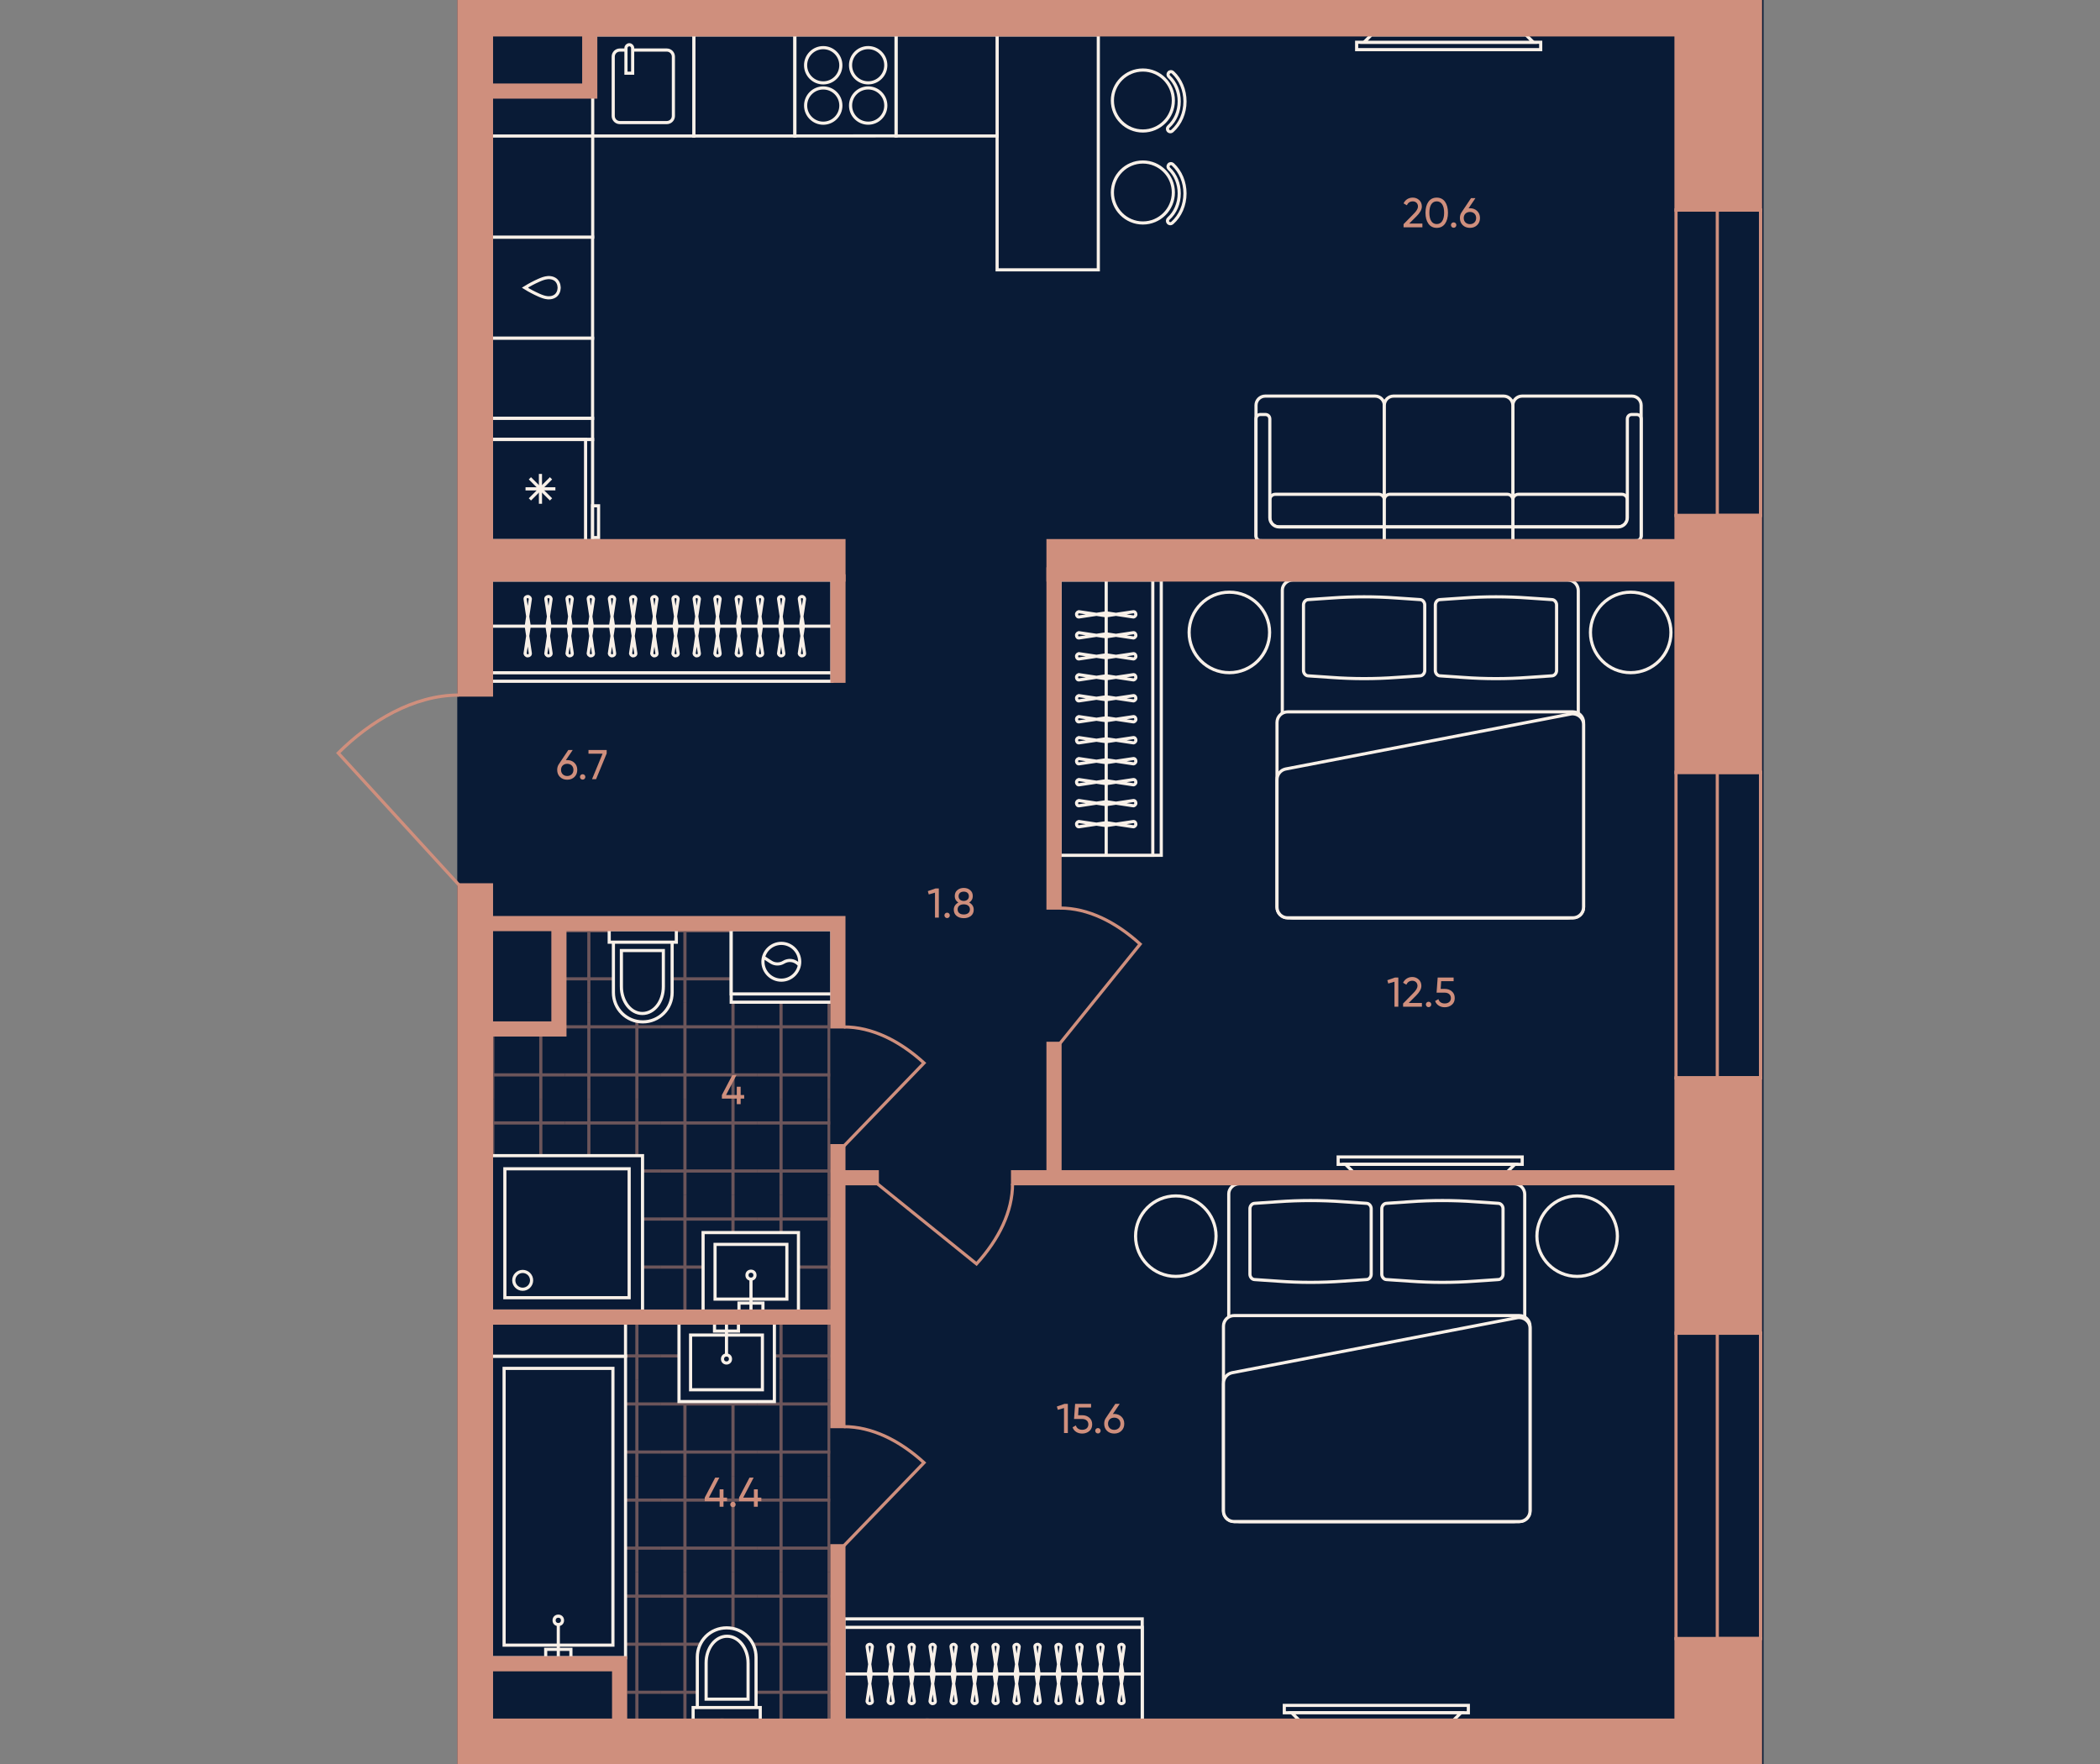 <?xml version="1.0" encoding="utf-8"?>
<!-- Generator: Adobe Illustrator 27.9.0, SVG Export Plug-In . SVG Version: 6.00 Build 0)  -->
<svg version="1.1" id="plan" xmlns="http://www.w3.org/2000/svg" xmlns:xlink="http://www.w3.org/1999/xlink" x="0px" y="0px"
	 viewBox="0 0 500 420" style="enable-background:new 0 0 500 420;" xml:space="preserve">
<rect x="0" y="0" width="500" height="420" fill="#808080" stroke="none"/>
<style type="text/css">
	.st0{fill:#091B36;stroke:#091B36;stroke-width:0.75;}
	.st1{clip-path:url(#SVGID_00000134955253700088227850000003443141671140251561_);}
	.st2{opacity:0.5;clip-path:url(#SVGID_00000051345601281495757690000012734841133385330620_);}
	.st3{fill:none;stroke:#CF8F7D;stroke-width:0.75;}
	.st4{opacity:0.5;clip-path:url(#SVGID_00000026160673137881589540000003833882564990752141_);}
	.st5{opacity:0.5;clip-path:url(#SVGID_00000144310334613776183370000007831878173706885563_);}
	.st6{opacity:0.5;clip-path:url(#SVGID_00000029727754705279378820000016544990493437369999_);}
	.st7{opacity:0.5;clip-path:url(#SVGID_00000127041929309859245960000004513516253521858454_);}
	.st8{opacity:0.5;clip-path:url(#SVGID_00000010286911437010616500000006229252102744803745_);}
	.st9{opacity:0.5;clip-path:url(#SVGID_00000112616581949273978840000017747377484218581162_);}
	.st10{opacity:0.5;clip-path:url(#SVGID_00000094600134809440178520000013319518361017783176_);}
	.st11{opacity:0.5;clip-path:url(#SVGID_00000064330311585064683500000015600697454835159186_);}
	.st12{opacity:0.5;clip-path:url(#SVGID_00000177453921964687283390000018012837717758563245_);}
	.st13{opacity:0.5;clip-path:url(#SVGID_00000140731136611033297130000012895093299906895498_);}
	.st14{opacity:0.5;clip-path:url(#SVGID_00000062879941619339678320000009901112318075320497_);}
	.st15{opacity:0.5;clip-path:url(#SVGID_00000134948083025871313570000003651789842869367178_);}
	.st16{opacity:0.5;clip-path:url(#SVGID_00000153689243658269927230000001091107620259535514_);}
	.st17{opacity:0.5;clip-path:url(#SVGID_00000173839327326229559150000016149275199508304539_);}
	.st18{opacity:0.5;clip-path:url(#SVGID_00000065764980511995406850000005002438074072080290_);}
	.st19{opacity:0.5;clip-path:url(#SVGID_00000075878214191838414150000013719131039658753441_);}
	.st20{opacity:0.5;clip-path:url(#SVGID_00000078727836586154366100000011072674911359750323_);}
	.st21{opacity:0.5;clip-path:url(#SVGID_00000183207329242596819870000006836978839207414430_);}
	.st22{opacity:0.5;clip-path:url(#SVGID_00000068666003982397502910000017556430966135146159_);}
	.st23{clip-path:url(#SVGID_00000156559061127920211930000014436570618704581782_);}
	.st24{opacity:0.5;clip-path:url(#SVGID_00000038387069378243279260000008020447436997849743_);}
	.st25{opacity:0.5;clip-path:url(#SVGID_00000080917103339479351510000007557424211675969214_);}
	.st26{opacity:0.5;clip-path:url(#SVGID_00000119828237083022023150000017522904547402373515_);}
	.st27{opacity:0.5;clip-path:url(#SVGID_00000046331877950341101980000018439107388617083038_);}
	.st28{opacity:0.5;clip-path:url(#SVGID_00000158736612609492007060000016227681499729254067_);}
	.st29{opacity:0.5;clip-path:url(#SVGID_00000098936525897482826090000008982584578058283952_);}
	.st30{opacity:0.5;clip-path:url(#SVGID_00000077285219152838557910000001409155492911445676_);}
	.st31{opacity:0.5;clip-path:url(#SVGID_00000060721504577704691430000009929165519416706479_);}
	.st32{opacity:0.5;clip-path:url(#SVGID_00000058549803337869265040000011093534160307688626_);}
	.st33{opacity:0.5;clip-path:url(#SVGID_00000005975487779083856570000006799485951952631685_);}
	.st34{opacity:0.5;clip-path:url(#SVGID_00000165914453058016399890000005168689709127761308_);}
	.st35{opacity:0.5;clip-path:url(#SVGID_00000098928332653929734150000004803792131981714611_);}
	.st36{opacity:0.5;clip-path:url(#SVGID_00000034779824872756951080000006741562558175041953_);}
	.st37{opacity:0.5;clip-path:url(#SVGID_00000002357347119590403670000013976977433972053897_);}
	.st38{opacity:0.5;clip-path:url(#SVGID_00000169555922109883134940000007237006956826021773_);}
	.st39{opacity:0.5;clip-path:url(#SVGID_00000057854854495755682920000003649702070533172366_);}
	.st40{opacity:0.5;clip-path:url(#SVGID_00000114777343504586766850000015184672113054608808_);}
	.st41{opacity:0.5;clip-path:url(#SVGID_00000057121993649010634890000005960905996602362555_);}
	.st42{opacity:0.5;clip-path:url(#SVGID_00000108283974649972032820000014139675459728843173_);}
	.st43{opacity:0.5;clip-path:url(#SVGID_00000106856377491239199050000001279797206718890374_);}
	.st44{fill-rule:evenodd;clip-rule:evenodd;fill:#091A35;stroke:#F8F0E8;stroke-width:0.75;}
	.st45{fill:#091A35;stroke:#F8F0E8;stroke-width:0.75;}
	.st46{fill:#091A35;}
	.st47{fill:none;stroke:#F8F0E8;stroke-width:0.75;}
	.st48{fill:#CF8F7D;}
	.st49{fill:none;stroke:#CF8F7D;stroke-width:0.75;stroke-miterlimit:10;}
	.st50{fill:#CF8F7D;stroke:#CF8F7D;stroke-width:0.75;stroke-miterlimit:10;}
	.st51{fill:none;stroke:#CF8F7D;stroke-width:0.75;stroke-linecap:square;}
</style>
<g id="Floor">
	<polygon id="_x32__00000008138156275281882230000017386096701511667131_" class="st0" points="348.817,0 109.248,0 109.248,420 
		419.516,420 419.516,0 	"/>
	<g id="Wet_Floor_00000047772821498901583630000016340464511503282048_">
		<g>
			<defs>
				<polygon id="SVGID_1_" points="197.726,409.212 149.302,409.212 149.302,394.358 117.366,394.358 117.366,315.364 
					197.726,315.364 				"/>
			</defs>
			<clipPath id="SVGID_00000160869856841042052370000016140551398976065684_">
				<use xlink:href="#SVGID_1_"  style="overflow:visible;"/>
			</clipPath>
			<g style="clip-path:url(#SVGID_00000160869856841042052370000016140551398976065684_);">
				<g>
					<defs>
						
							<rect id="SVGID_00000119085876373597751340000018300040888572207786_" x="180.24" y="305.683" width="22.878" height="22.878"/>
					</defs>
					<clipPath id="SVGID_00000082356045800976308600000001499950736290945424_">
						<use xlink:href="#SVGID_00000119085876373597751340000018300040888572207786_"  style="overflow:visible;"/>
					</clipPath>
					<g style="opacity:0.5;clip-path:url(#SVGID_00000082356045800976308600000001499950736290945424_);">
						<line class="st3" x1="203.119" y1="311.402" x2="180.24" y2="311.402"/>
						<line class="st3" x1="180.24" y1="322.842" x2="203.119" y2="322.842"/>
						<line class="st3" x1="185.96" y1="305.683" x2="185.96" y2="328.561"/>
						<line class="st3" x1="197.399" y1="328.561" x2="197.399" y2="305.683"/>
					</g>
				</g>
			</g>
			<g style="clip-path:url(#SVGID_00000160869856841042052370000016140551398976065684_);">
				<g>
					<defs>
						
							<rect id="SVGID_00000074432738920719324680000013463044046157344690_" x="180.24" y="328.561" width="22.878" height="22.878"/>
					</defs>
					<clipPath id="SVGID_00000078738875906415492720000001439515105590658457_">
						<use xlink:href="#SVGID_00000074432738920719324680000013463044046157344690_"  style="overflow:visible;"/>
					</clipPath>
					<g style="opacity:0.5;clip-path:url(#SVGID_00000078738875906415492720000001439515105590658457_);">
						<line class="st3" x1="203.119" y1="334.281" x2="180.24" y2="334.281"/>
						<line class="st3" x1="180.24" y1="345.72" x2="203.119" y2="345.72"/>
						<line class="st3" x1="185.96" y1="328.561" x2="185.96" y2="351.44"/>
						<line class="st3" x1="197.399" y1="351.44" x2="197.399" y2="328.561"/>
					</g>
				</g>
			</g>
			<g style="clip-path:url(#SVGID_00000160869856841042052370000016140551398976065684_);">
				<g>
					<defs>
						
							<rect id="SVGID_00000165234382232395236130000012377148261194364847_" x="180.24" y="351.44" width="22.878" height="22.878"/>
					</defs>
					<clipPath id="SVGID_00000045599545887461402320000012549067550298617500_">
						<use xlink:href="#SVGID_00000165234382232395236130000012377148261194364847_"  style="overflow:visible;"/>
					</clipPath>
					<g style="opacity:0.5;clip-path:url(#SVGID_00000045599545887461402320000012549067550298617500_);">
						<line class="st3" x1="203.119" y1="357.159" x2="180.24" y2="357.159"/>
						<line class="st3" x1="180.24" y1="368.599" x2="203.119" y2="368.599"/>
						<line class="st3" x1="185.96" y1="351.44" x2="185.96" y2="374.318"/>
						<line class="st3" x1="197.399" y1="374.318" x2="197.399" y2="351.44"/>
					</g>
				</g>
			</g>
			<g style="clip-path:url(#SVGID_00000160869856841042052370000016140551398976065684_);">
				<g>
					<defs>
						
							<rect id="SVGID_00000036970962492126626890000016103609689372809132_" x="180.24" y="374.318" width="22.878" height="22.878"/>
					</defs>
					<clipPath id="SVGID_00000072265353107033412330000014990098636052969353_">
						<use xlink:href="#SVGID_00000036970962492126626890000016103609689372809132_"  style="overflow:visible;"/>
					</clipPath>
					<g style="opacity:0.5;clip-path:url(#SVGID_00000072265353107033412330000014990098636052969353_);">
						<line class="st3" x1="203.119" y1="380.038" x2="180.24" y2="380.038"/>
						<line class="st3" x1="180.24" y1="391.477" x2="203.119" y2="391.477"/>
						<line class="st3" x1="185.96" y1="374.318" x2="185.96" y2="397.197"/>
						<line class="st3" x1="197.399" y1="397.197" x2="197.399" y2="374.318"/>
					</g>
				</g>
			</g>
			<g style="clip-path:url(#SVGID_00000160869856841042052370000016140551398976065684_);">
				<g>
					<defs>
						
							<rect id="SVGID_00000103976128003553357920000018183330221695656838_" x="180.24" y="397.197" width="22.878" height="22.878"/>
					</defs>
					<clipPath id="SVGID_00000175300758276782239510000005031214634163256744_">
						<use xlink:href="#SVGID_00000103976128003553357920000018183330221695656838_"  style="overflow:visible;"/>
					</clipPath>
					<g style="opacity:0.5;clip-path:url(#SVGID_00000175300758276782239510000005031214634163256744_);">
						<line class="st3" x1="203.119" y1="402.916" x2="180.24" y2="402.916"/>
						<line class="st3" x1="180.24" y1="414.355" x2="203.119" y2="414.355"/>
						<line class="st3" x1="185.96" y1="397.197" x2="185.96" y2="420.075"/>
						<line class="st3" x1="197.399" y1="420.075" x2="197.399" y2="397.197"/>
					</g>
				</g>
			</g>
			<g style="clip-path:url(#SVGID_00000160869856841042052370000016140551398976065684_);">
				<g>
					<defs>
						
							<rect id="SVGID_00000064319293176154776940000001776366191474400663_" x="157.362" y="305.683" width="22.878" height="22.878"/>
					</defs>
					<clipPath id="SVGID_00000014593233223113975940000017419550932998415784_">
						<use xlink:href="#SVGID_00000064319293176154776940000001776366191474400663_"  style="overflow:visible;"/>
					</clipPath>
					<g style="opacity:0.5;clip-path:url(#SVGID_00000014593233223113975940000017419550932998415784_);">
						<line class="st3" x1="180.24" y1="311.402" x2="157.362" y2="311.402"/>
						<line class="st3" x1="157.362" y1="322.842" x2="180.24" y2="322.842"/>
						<line class="st3" x1="163.081" y1="305.683" x2="163.081" y2="328.561"/>
						<line class="st3" x1="174.52" y1="328.561" x2="174.52" y2="305.683"/>
					</g>
				</g>
			</g>
			<g style="clip-path:url(#SVGID_00000160869856841042052370000016140551398976065684_);">
				<g>
					<defs>
						
							<rect id="SVGID_00000132775038399431756330000010842882748705820863_" x="157.362" y="328.561" width="22.878" height="22.878"/>
					</defs>
					<clipPath id="SVGID_00000103228511850516073860000012333340562676635782_">
						<use xlink:href="#SVGID_00000132775038399431756330000010842882748705820863_"  style="overflow:visible;"/>
					</clipPath>
					<g style="opacity:0.5;clip-path:url(#SVGID_00000103228511850516073860000012333340562676635782_);">
						<line class="st3" x1="180.24" y1="334.281" x2="157.362" y2="334.281"/>
						<line class="st3" x1="157.362" y1="345.72" x2="180.24" y2="345.72"/>
						<line class="st3" x1="163.081" y1="328.561" x2="163.081" y2="351.44"/>
						<line class="st3" x1="174.52" y1="351.44" x2="174.52" y2="328.561"/>
					</g>
				</g>
			</g>
			<g style="clip-path:url(#SVGID_00000160869856841042052370000016140551398976065684_);">
				<g>
					<defs>
						
							<rect id="SVGID_00000081626436616415210100000005959441913572635042_" x="157.362" y="351.44" width="22.878" height="22.878"/>
					</defs>
					<clipPath id="SVGID_00000115480166881774865240000003534878030708254877_">
						<use xlink:href="#SVGID_00000081626436616415210100000005959441913572635042_"  style="overflow:visible;"/>
					</clipPath>
					<g style="opacity:0.5;clip-path:url(#SVGID_00000115480166881774865240000003534878030708254877_);">
						<line class="st3" x1="180.24" y1="357.159" x2="157.362" y2="357.159"/>
						<line class="st3" x1="157.362" y1="368.599" x2="180.24" y2="368.599"/>
						<line class="st3" x1="163.081" y1="351.44" x2="163.081" y2="374.318"/>
						<line class="st3" x1="174.52" y1="374.318" x2="174.52" y2="351.44"/>
					</g>
				</g>
			</g>
			<g style="clip-path:url(#SVGID_00000160869856841042052370000016140551398976065684_);">
				<g>
					<defs>
						
							<rect id="SVGID_00000175313356587717451980000010999890625423440822_" x="157.362" y="374.318" width="22.878" height="22.878"/>
					</defs>
					<clipPath id="SVGID_00000182488621209639494550000016937672852058645380_">
						<use xlink:href="#SVGID_00000175313356587717451980000010999890625423440822_"  style="overflow:visible;"/>
					</clipPath>
					<g style="opacity:0.5;clip-path:url(#SVGID_00000182488621209639494550000016937672852058645380_);">
						<line class="st3" x1="180.24" y1="380.038" x2="157.362" y2="380.038"/>
						<line class="st3" x1="157.362" y1="391.477" x2="180.24" y2="391.477"/>
						<line class="st3" x1="163.081" y1="374.318" x2="163.081" y2="397.197"/>
						<line class="st3" x1="174.52" y1="397.197" x2="174.52" y2="374.318"/>
					</g>
				</g>
			</g>
			<g style="clip-path:url(#SVGID_00000160869856841042052370000016140551398976065684_);">
				<g>
					<defs>
						
							<rect id="SVGID_00000064354855020680763950000001173417012987493768_" x="157.362" y="397.197" width="22.878" height="22.878"/>
					</defs>
					<clipPath id="SVGID_00000087406751537349631420000004668963364515374474_">
						<use xlink:href="#SVGID_00000064354855020680763950000001173417012987493768_"  style="overflow:visible;"/>
					</clipPath>
					<g style="opacity:0.5;clip-path:url(#SVGID_00000087406751537349631420000004668963364515374474_);">
						<line class="st3" x1="180.24" y1="402.916" x2="157.362" y2="402.916"/>
						<line class="st3" x1="157.362" y1="414.355" x2="180.24" y2="414.355"/>
						<line class="st3" x1="163.081" y1="397.197" x2="163.081" y2="420.075"/>
						<line class="st3" x1="174.52" y1="420.075" x2="174.52" y2="397.197"/>
					</g>
				</g>
			</g>
			<g style="clip-path:url(#SVGID_00000160869856841042052370000016140551398976065684_);">
				<g>
					<defs>
						
							<rect id="SVGID_00000161602782300192841070000016562359356042069919_" x="134.483" y="305.683" width="22.878" height="22.878"/>
					</defs>
					<clipPath id="SVGID_00000172401426049401140400000005177422026097958810_">
						<use xlink:href="#SVGID_00000161602782300192841070000016562359356042069919_"  style="overflow:visible;"/>
					</clipPath>
					<g style="opacity:0.5;clip-path:url(#SVGID_00000172401426049401140400000005177422026097958810_);">
						<line class="st3" x1="157.362" y1="311.402" x2="134.483" y2="311.402"/>
						<line class="st3" x1="134.483" y1="322.842" x2="157.362" y2="322.842"/>
						<line class="st3" x1="140.203" y1="305.683" x2="140.203" y2="328.561"/>
						<line class="st3" x1="151.642" y1="328.561" x2="151.642" y2="305.683"/>
					</g>
				</g>
			</g>
			<g style="clip-path:url(#SVGID_00000160869856841042052370000016140551398976065684_);">
				<g>
					<defs>
						
							<rect id="SVGID_00000118379288140890768960000014083580614826417846_" x="134.483" y="328.561" width="22.878" height="22.878"/>
					</defs>
					<clipPath id="SVGID_00000034070681692632009500000007193732804725566646_">
						<use xlink:href="#SVGID_00000118379288140890768960000014083580614826417846_"  style="overflow:visible;"/>
					</clipPath>
					<g style="opacity:0.5;clip-path:url(#SVGID_00000034070681692632009500000007193732804725566646_);">
						<line class="st3" x1="157.362" y1="334.281" x2="134.483" y2="334.281"/>
						<line class="st3" x1="134.483" y1="345.72" x2="157.362" y2="345.72"/>
						<line class="st3" x1="140.203" y1="328.561" x2="140.203" y2="351.44"/>
						<line class="st3" x1="151.642" y1="351.44" x2="151.642" y2="328.561"/>
					</g>
				</g>
			</g>
			<g style="clip-path:url(#SVGID_00000160869856841042052370000016140551398976065684_);">
				<g>
					<defs>
						
							<rect id="SVGID_00000058576266070446148860000016438133731521697951_" x="134.483" y="351.44" width="22.878" height="22.878"/>
					</defs>
					<clipPath id="SVGID_00000128450774744561918680000011430467576823964309_">
						<use xlink:href="#SVGID_00000058576266070446148860000016438133731521697951_"  style="overflow:visible;"/>
					</clipPath>
					<g style="opacity:0.5;clip-path:url(#SVGID_00000128450774744561918680000011430467576823964309_);">
						<line class="st3" x1="157.362" y1="357.159" x2="134.483" y2="357.159"/>
						<line class="st3" x1="134.483" y1="368.599" x2="157.362" y2="368.599"/>
						<line class="st3" x1="140.203" y1="351.44" x2="140.203" y2="374.318"/>
						<line class="st3" x1="151.642" y1="374.318" x2="151.642" y2="351.44"/>
					</g>
				</g>
			</g>
			<g style="clip-path:url(#SVGID_00000160869856841042052370000016140551398976065684_);">
				<g>
					<defs>
						
							<rect id="SVGID_00000176726801516154391480000006378103181269532050_" x="134.483" y="374.318" width="22.878" height="22.878"/>
					</defs>
					<clipPath id="SVGID_00000124119944973735465640000010297269212607568549_">
						<use xlink:href="#SVGID_00000176726801516154391480000006378103181269532050_"  style="overflow:visible;"/>
					</clipPath>
					<g style="opacity:0.5;clip-path:url(#SVGID_00000124119944973735465640000010297269212607568549_);">
						<line class="st3" x1="157.362" y1="380.038" x2="134.483" y2="380.038"/>
						<line class="st3" x1="134.483" y1="391.477" x2="157.362" y2="391.477"/>
						<line class="st3" x1="140.203" y1="374.318" x2="140.203" y2="397.197"/>
						<line class="st3" x1="151.642" y1="397.197" x2="151.642" y2="374.318"/>
					</g>
				</g>
			</g>
			<g style="clip-path:url(#SVGID_00000160869856841042052370000016140551398976065684_);">
				<g>
					<defs>
						
							<rect id="SVGID_00000130620114493810747810000001272217101204691092_" x="134.483" y="397.197" width="22.878" height="22.878"/>
					</defs>
					<clipPath id="SVGID_00000064351060334137256740000000524395901020245934_">
						<use xlink:href="#SVGID_00000130620114493810747810000001272217101204691092_"  style="overflow:visible;"/>
					</clipPath>
					<g style="opacity:0.5;clip-path:url(#SVGID_00000064351060334137256740000000524395901020245934_);">
						<line class="st3" x1="157.362" y1="402.916" x2="134.483" y2="402.916"/>
						<line class="st3" x1="134.483" y1="414.355" x2="157.362" y2="414.355"/>
						<line class="st3" x1="140.203" y1="397.197" x2="140.203" y2="420.075"/>
						<line class="st3" x1="151.642" y1="420.075" x2="151.642" y2="397.197"/>
					</g>
				</g>
			</g>
			<g style="clip-path:url(#SVGID_00000160869856841042052370000016140551398976065684_);">
				<g>
					<defs>
						
							<rect id="SVGID_00000093160527596828287310000009124104986914518937_" x="111.605" y="305.683" width="22.878" height="22.878"/>
					</defs>
					<clipPath id="SVGID_00000098215475806289497880000010448709377237335455_">
						<use xlink:href="#SVGID_00000093160527596828287310000009124104986914518937_"  style="overflow:visible;"/>
					</clipPath>
					<g style="opacity:0.5;clip-path:url(#SVGID_00000098215475806289497880000010448709377237335455_);">
						<line class="st3" x1="134.483" y1="311.402" x2="111.605" y2="311.402"/>
						<line class="st3" x1="111.605" y1="322.842" x2="134.483" y2="322.842"/>
						<line class="st3" x1="117.324" y1="305.683" x2="117.324" y2="328.561"/>
						<line class="st3" x1="128.763" y1="328.561" x2="128.763" y2="305.683"/>
					</g>
				</g>
			</g>
			<g style="clip-path:url(#SVGID_00000160869856841042052370000016140551398976065684_);">
				<g>
					<defs>
						
							<rect id="SVGID_00000153701473969184693580000004580708043495634054_" x="111.605" y="328.561" width="22.878" height="22.878"/>
					</defs>
					<clipPath id="SVGID_00000052069774754539651440000000946328118603024777_">
						<use xlink:href="#SVGID_00000153701473969184693580000004580708043495634054_"  style="overflow:visible;"/>
					</clipPath>
					<g style="opacity:0.5;clip-path:url(#SVGID_00000052069774754539651440000000946328118603024777_);">
						<line class="st3" x1="134.483" y1="334.281" x2="111.605" y2="334.281"/>
						<line class="st3" x1="111.605" y1="345.72" x2="134.483" y2="345.72"/>
						<line class="st3" x1="117.324" y1="328.561" x2="117.324" y2="351.44"/>
						<line class="st3" x1="128.763" y1="351.44" x2="128.763" y2="328.561"/>
					</g>
				</g>
			</g>
			<g style="clip-path:url(#SVGID_00000160869856841042052370000016140551398976065684_);">
				<g>
					<defs>
						
							<rect id="SVGID_00000100349584001844770650000009689339978054446252_" x="111.605" y="351.44" width="22.878" height="22.878"/>
					</defs>
					<clipPath id="SVGID_00000034071862711968303710000008776661423249640327_">
						<use xlink:href="#SVGID_00000100349584001844770650000009689339978054446252_"  style="overflow:visible;"/>
					</clipPath>
					<g style="opacity:0.5;clip-path:url(#SVGID_00000034071862711968303710000008776661423249640327_);">
						<line class="st3" x1="134.483" y1="357.159" x2="111.605" y2="357.159"/>
						<line class="st3" x1="111.605" y1="368.599" x2="134.483" y2="368.599"/>
						<line class="st3" x1="117.324" y1="351.44" x2="117.324" y2="374.318"/>
						<line class="st3" x1="128.763" y1="374.318" x2="128.763" y2="351.44"/>
					</g>
				</g>
			</g>
			<g style="clip-path:url(#SVGID_00000160869856841042052370000016140551398976065684_);">
				<g>
					<defs>
						
							<rect id="SVGID_00000170977765009128376690000010622103855811211436_" x="111.605" y="374.318" width="22.878" height="22.878"/>
					</defs>
					<clipPath id="SVGID_00000103961191793028109160000006616814913939292810_">
						<use xlink:href="#SVGID_00000170977765009128376690000010622103855811211436_"  style="overflow:visible;"/>
					</clipPath>
					<g style="opacity:0.5;clip-path:url(#SVGID_00000103961191793028109160000006616814913939292810_);">
						<line class="st3" x1="134.483" y1="380.038" x2="111.605" y2="380.038"/>
						<line class="st3" x1="111.605" y1="391.477" x2="134.483" y2="391.477"/>
						<line class="st3" x1="117.324" y1="374.318" x2="117.324" y2="397.197"/>
						<line class="st3" x1="128.763" y1="397.197" x2="128.763" y2="374.318"/>
					</g>
				</g>
			</g>
			<g style="clip-path:url(#SVGID_00000160869856841042052370000016140551398976065684_);">
				<g>
					<defs>
						
							<rect id="SVGID_00000098910108375181001080000011916489971339331460_" x="111.605" y="397.197" width="22.878" height="22.878"/>
					</defs>
					<clipPath id="SVGID_00000031201455044528487900000005000864781369971618_">
						<use xlink:href="#SVGID_00000098910108375181001080000011916489971339331460_"  style="overflow:visible;"/>
					</clipPath>
					<g style="opacity:0.5;clip-path:url(#SVGID_00000031201455044528487900000005000864781369971618_);">
						<line class="st3" x1="134.483" y1="402.916" x2="111.605" y2="402.916"/>
						<line class="st3" x1="111.605" y1="414.355" x2="134.483" y2="414.355"/>
						<line class="st3" x1="117.324" y1="397.197" x2="117.324" y2="420.075"/>
						<line class="st3" x1="128.763" y1="420.075" x2="128.763" y2="397.197"/>
					</g>
				</g>
			</g>
		</g>
	</g>
	<g id="Wet_Floor_00000141432860287128281780000000114720356433374105_">
		<g>
			<defs>
				<polygon id="SVGID_00000008849803785583529760000015738474214038555790_" points="197.726,221.329 134.508,221.329 
					134.508,246.42 117.022,246.42 117.022,312.161 197.726,312.161 				"/>
			</defs>
			<clipPath id="SVGID_00000072975665849258502540000007222289722482774200_">
				<use xlink:href="#SVGID_00000008849803785583529760000015738474214038555790_"  style="overflow:visible;"/>
			</clipPath>
			<g style="clip-path:url(#SVGID_00000072975665849258502540000007222289722482774200_);">
				<g>
					<defs>
						
							<rect id="SVGID_00000165935550390690131950000007239664785150235268_" x="180.24" y="215.891" width="22.878" height="22.878"/>
					</defs>
					<clipPath id="SVGID_00000039855616141146912790000008543745022126116537_">
						<use xlink:href="#SVGID_00000165935550390690131950000007239664785150235268_"  style="overflow:visible;"/>
					</clipPath>
					<g style="opacity:0.5;clip-path:url(#SVGID_00000039855616141146912790000008543745022126116537_);">
						<line class="st3" x1="203.119" y1="221.61" x2="180.24" y2="221.61"/>
						<line class="st3" x1="180.24" y1="233.049" x2="203.119" y2="233.049"/>
						<line class="st3" x1="185.96" y1="215.89" x2="185.96" y2="238.769"/>
						<line class="st3" x1="197.399" y1="238.769" x2="197.399" y2="215.89"/>
					</g>
				</g>
			</g>
			<g style="clip-path:url(#SVGID_00000072975665849258502540000007222289722482774200_);">
				<g>
					<defs>
						
							<rect id="SVGID_00000039826052631297871440000013781593190324336055_" x="180.24" y="238.769" width="22.878" height="22.878"/>
					</defs>
					<clipPath id="SVGID_00000143612190794940879620000018330975714571645102_">
						<use xlink:href="#SVGID_00000039826052631297871440000013781593190324336055_"  style="overflow:visible;"/>
					</clipPath>
					<g style="opacity:0.5;clip-path:url(#SVGID_00000143612190794940879620000018330975714571645102_);">
						<line class="st3" x1="203.119" y1="244.488" x2="180.24" y2="244.488"/>
						<line class="st3" x1="180.24" y1="255.928" x2="203.119" y2="255.928"/>
						<line class="st3" x1="185.96" y1="238.769" x2="185.96" y2="261.647"/>
						<line class="st3" x1="197.399" y1="261.647" x2="197.399" y2="238.769"/>
					</g>
				</g>
			</g>
			<g style="clip-path:url(#SVGID_00000072975665849258502540000007222289722482774200_);">
				<g>
					<defs>
						
							<rect id="SVGID_00000103244054405922889720000004833963134959490996_" x="180.24" y="261.647" width="22.878" height="22.878"/>
					</defs>
					<clipPath id="SVGID_00000140734611950393079800000011615864079491378066_">
						<use xlink:href="#SVGID_00000103244054405922889720000004833963134959490996_"  style="overflow:visible;"/>
					</clipPath>
					<g style="opacity:0.5;clip-path:url(#SVGID_00000140734611950393079800000011615864079491378066_);">
						<line class="st3" x1="203.119" y1="267.367" x2="180.24" y2="267.367"/>
						<line class="st3" x1="180.24" y1="278.806" x2="203.119" y2="278.806"/>
						<line class="st3" x1="185.96" y1="261.647" x2="185.96" y2="284.526"/>
						<line class="st3" x1="197.399" y1="284.526" x2="197.399" y2="261.647"/>
					</g>
				</g>
			</g>
			<g style="clip-path:url(#SVGID_00000072975665849258502540000007222289722482774200_);">
				<g>
					<defs>
						
							<rect id="SVGID_00000006680828162539566320000004657581105095536033_" x="180.24" y="284.526" width="22.878" height="22.878"/>
					</defs>
					<clipPath id="SVGID_00000023252415789019042190000007198270413138973616_">
						<use xlink:href="#SVGID_00000006680828162539566320000004657581105095536033_"  style="overflow:visible;"/>
					</clipPath>
					<g style="opacity:0.5;clip-path:url(#SVGID_00000023252415789019042190000007198270413138973616_);">
						<line class="st3" x1="203.119" y1="290.245" x2="180.24" y2="290.245"/>
						<line class="st3" x1="180.24" y1="301.685" x2="203.119" y2="301.685"/>
						<line class="st3" x1="185.96" y1="284.526" x2="185.96" y2="307.404"/>
						<line class="st3" x1="197.399" y1="307.404" x2="197.399" y2="284.526"/>
					</g>
				</g>
			</g>
			<g style="clip-path:url(#SVGID_00000072975665849258502540000007222289722482774200_);">
				<g>
					<defs>
						
							<rect id="SVGID_00000010288336521437842500000010612233837499005608_" x="180.24" y="307.404" width="22.878" height="22.878"/>
					</defs>
					<clipPath id="SVGID_00000017515646547853392950000003710780845426418359_">
						<use xlink:href="#SVGID_00000010288336521437842500000010612233837499005608_"  style="overflow:visible;"/>
					</clipPath>
					<g style="opacity:0.5;clip-path:url(#SVGID_00000017515646547853392950000003710780845426418359_);">
						<line class="st3" x1="203.119" y1="313.124" x2="180.24" y2="313.124"/>
						<line class="st3" x1="180.24" y1="324.563" x2="203.119" y2="324.563"/>
						<line class="st3" x1="185.96" y1="307.404" x2="185.96" y2="330.283"/>
						<line class="st3" x1="197.399" y1="330.283" x2="197.399" y2="307.404"/>
					</g>
				</g>
			</g>
			<g style="clip-path:url(#SVGID_00000072975665849258502540000007222289722482774200_);">
				<g>
					<defs>
						
							<rect id="SVGID_00000133495961673658822720000000097432276248085392_" x="157.362" y="215.891" width="22.878" height="22.878"/>
					</defs>
					<clipPath id="SVGID_00000065778866698301485920000013547972267591917988_">
						<use xlink:href="#SVGID_00000133495961673658822720000000097432276248085392_"  style="overflow:visible;"/>
					</clipPath>
					<g style="opacity:0.5;clip-path:url(#SVGID_00000065778866698301485920000013547972267591917988_);">
						<line class="st3" x1="180.24" y1="221.61" x2="157.362" y2="221.61"/>
						<line class="st3" x1="157.362" y1="233.049" x2="180.24" y2="233.049"/>
						<line class="st3" x1="163.081" y1="215.89" x2="163.081" y2="238.769"/>
						<line class="st3" x1="174.52" y1="238.769" x2="174.52" y2="215.89"/>
					</g>
				</g>
			</g>
			<g style="clip-path:url(#SVGID_00000072975665849258502540000007222289722482774200_);">
				<g>
					<defs>
						
							<rect id="SVGID_00000160163643308497058710000003200440005085778564_" x="157.362" y="238.769" width="22.878" height="22.878"/>
					</defs>
					<clipPath id="SVGID_00000172441471210650609330000010569250371500045478_">
						<use xlink:href="#SVGID_00000160163643308497058710000003200440005085778564_"  style="overflow:visible;"/>
					</clipPath>
					<g style="opacity:0.5;clip-path:url(#SVGID_00000172441471210650609330000010569250371500045478_);">
						<line class="st3" x1="180.24" y1="244.488" x2="157.362" y2="244.488"/>
						<line class="st3" x1="157.362" y1="255.928" x2="180.24" y2="255.928"/>
						<line class="st3" x1="163.081" y1="238.769" x2="163.081" y2="261.647"/>
						<line class="st3" x1="174.52" y1="261.647" x2="174.52" y2="238.769"/>
					</g>
				</g>
			</g>
			<g style="clip-path:url(#SVGID_00000072975665849258502540000007222289722482774200_);">
				<g>
					<defs>
						
							<rect id="SVGID_00000149366855962740613470000014861800240076208261_" x="157.362" y="261.647" width="22.878" height="22.878"/>
					</defs>
					<clipPath id="SVGID_00000155138042687324091260000013650254640208676281_">
						<use xlink:href="#SVGID_00000149366855962740613470000014861800240076208261_"  style="overflow:visible;"/>
					</clipPath>
					<g style="opacity:0.5;clip-path:url(#SVGID_00000155138042687324091260000013650254640208676281_);">
						<line class="st3" x1="180.24" y1="267.367" x2="157.362" y2="267.367"/>
						<line class="st3" x1="157.362" y1="278.806" x2="180.24" y2="278.806"/>
						<line class="st3" x1="163.081" y1="261.647" x2="163.081" y2="284.526"/>
						<line class="st3" x1="174.52" y1="284.526" x2="174.52" y2="261.647"/>
					</g>
				</g>
			</g>
			<g style="clip-path:url(#SVGID_00000072975665849258502540000007222289722482774200_);">
				<g>
					<defs>
						
							<rect id="SVGID_00000088094573757988913120000001317924500065861296_" x="157.362" y="284.526" width="22.878" height="22.878"/>
					</defs>
					<clipPath id="SVGID_00000075846962381548606180000009039735941753532811_">
						<use xlink:href="#SVGID_00000088094573757988913120000001317924500065861296_"  style="overflow:visible;"/>
					</clipPath>
					<g style="opacity:0.5;clip-path:url(#SVGID_00000075846962381548606180000009039735941753532811_);">
						<line class="st3" x1="180.24" y1="290.245" x2="157.362" y2="290.245"/>
						<line class="st3" x1="157.362" y1="301.685" x2="180.24" y2="301.685"/>
						<line class="st3" x1="163.081" y1="284.526" x2="163.081" y2="307.404"/>
						<line class="st3" x1="174.52" y1="307.404" x2="174.52" y2="284.526"/>
					</g>
				</g>
			</g>
			<g style="clip-path:url(#SVGID_00000072975665849258502540000007222289722482774200_);">
				<g>
					<defs>
						
							<rect id="SVGID_00000119084541166047098360000007496722797054242992_" x="157.362" y="307.404" width="22.878" height="22.878"/>
					</defs>
					<clipPath id="SVGID_00000023265231001752036190000012925694396628134814_">
						<use xlink:href="#SVGID_00000119084541166047098360000007496722797054242992_"  style="overflow:visible;"/>
					</clipPath>
					<g style="opacity:0.5;clip-path:url(#SVGID_00000023265231001752036190000012925694396628134814_);">
						<line class="st3" x1="180.24" y1="313.124" x2="157.362" y2="313.124"/>
						<line class="st3" x1="157.362" y1="324.563" x2="180.24" y2="324.563"/>
						<line class="st3" x1="163.081" y1="307.404" x2="163.081" y2="330.283"/>
						<line class="st3" x1="174.52" y1="330.283" x2="174.52" y2="307.404"/>
					</g>
				</g>
			</g>
			<g style="clip-path:url(#SVGID_00000072975665849258502540000007222289722482774200_);">
				<g>
					<defs>
						
							<rect id="SVGID_00000131332809035004035610000012102776322682277809_" x="134.483" y="215.891" width="22.878" height="22.878"/>
					</defs>
					<clipPath id="SVGID_00000168808046146765918680000006765384256124008588_">
						<use xlink:href="#SVGID_00000131332809035004035610000012102776322682277809_"  style="overflow:visible;"/>
					</clipPath>
					<g style="opacity:0.5;clip-path:url(#SVGID_00000168808046146765918680000006765384256124008588_);">
						<line class="st3" x1="157.362" y1="221.61" x2="134.483" y2="221.61"/>
						<line class="st3" x1="134.483" y1="233.049" x2="157.362" y2="233.049"/>
						<line class="st3" x1="140.203" y1="215.89" x2="140.203" y2="238.769"/>
						<line class="st3" x1="151.642" y1="238.769" x2="151.642" y2="215.89"/>
					</g>
				</g>
			</g>
			<g style="clip-path:url(#SVGID_00000072975665849258502540000007222289722482774200_);">
				<g>
					<defs>
						
							<rect id="SVGID_00000182528738784154946010000005554734839501492415_" x="134.483" y="238.769" width="22.878" height="22.878"/>
					</defs>
					<clipPath id="SVGID_00000131362241738991402570000014770288341532123050_">
						<use xlink:href="#SVGID_00000182528738784154946010000005554734839501492415_"  style="overflow:visible;"/>
					</clipPath>
					<g style="opacity:0.5;clip-path:url(#SVGID_00000131362241738991402570000014770288341532123050_);">
						<line class="st3" x1="157.362" y1="244.488" x2="134.483" y2="244.488"/>
						<line class="st3" x1="134.483" y1="255.928" x2="157.362" y2="255.928"/>
						<line class="st3" x1="140.203" y1="238.769" x2="140.203" y2="261.647"/>
						<line class="st3" x1="151.642" y1="261.647" x2="151.642" y2="238.769"/>
					</g>
				</g>
			</g>
			<g style="clip-path:url(#SVGID_00000072975665849258502540000007222289722482774200_);">
				<g>
					<defs>
						
							<rect id="SVGID_00000131353957389868610380000005354191183420196281_" x="134.483" y="261.647" width="22.878" height="22.878"/>
					</defs>
					<clipPath id="SVGID_00000098912694023375327060000011611587776692769194_">
						<use xlink:href="#SVGID_00000131353957389868610380000005354191183420196281_"  style="overflow:visible;"/>
					</clipPath>
					<g style="opacity:0.5;clip-path:url(#SVGID_00000098912694023375327060000011611587776692769194_);">
						<line class="st3" x1="157.362" y1="267.367" x2="134.483" y2="267.367"/>
						<line class="st3" x1="134.483" y1="278.806" x2="157.362" y2="278.806"/>
						<line class="st3" x1="140.203" y1="261.647" x2="140.203" y2="284.526"/>
						<line class="st3" x1="151.642" y1="284.526" x2="151.642" y2="261.647"/>
					</g>
				</g>
			</g>
			<g style="clip-path:url(#SVGID_00000072975665849258502540000007222289722482774200_);">
				<g>
					<defs>
						
							<rect id="SVGID_00000109031536255811065380000007141805312661210786_" x="134.483" y="284.526" width="22.878" height="22.878"/>
					</defs>
					<clipPath id="SVGID_00000034090306496003319180000009539981446382400924_">
						<use xlink:href="#SVGID_00000109031536255811065380000007141805312661210786_"  style="overflow:visible;"/>
					</clipPath>
					<g style="opacity:0.5;clip-path:url(#SVGID_00000034090306496003319180000009539981446382400924_);">
						<line class="st3" x1="157.362" y1="290.245" x2="134.483" y2="290.245"/>
						<line class="st3" x1="134.483" y1="301.685" x2="157.362" y2="301.685"/>
						<line class="st3" x1="140.203" y1="284.526" x2="140.203" y2="307.404"/>
						<line class="st3" x1="151.642" y1="307.404" x2="151.642" y2="284.526"/>
					</g>
				</g>
			</g>
			<g style="clip-path:url(#SVGID_00000072975665849258502540000007222289722482774200_);">
				<g>
					<defs>
						
							<rect id="SVGID_00000036965583349043778540000012214385276601583511_" x="134.483" y="307.404" width="22.878" height="22.878"/>
					</defs>
					<clipPath id="SVGID_00000100384018224542594950000001754915845665950849_">
						<use xlink:href="#SVGID_00000036965583349043778540000012214385276601583511_"  style="overflow:visible;"/>
					</clipPath>
					<g style="opacity:0.5;clip-path:url(#SVGID_00000100384018224542594950000001754915845665950849_);">
						<line class="st3" x1="157.362" y1="313.124" x2="134.483" y2="313.124"/>
						<line class="st3" x1="134.483" y1="324.563" x2="157.362" y2="324.563"/>
						<line class="st3" x1="140.203" y1="307.404" x2="140.203" y2="330.283"/>
						<line class="st3" x1="151.642" y1="330.283" x2="151.642" y2="307.404"/>
					</g>
				</g>
			</g>
			<g style="clip-path:url(#SVGID_00000072975665849258502540000007222289722482774200_);">
				<g>
					<defs>
						
							<rect id="SVGID_00000055687871934947759880000008826078945019054248_" x="111.605" y="215.891" width="22.878" height="22.878"/>
					</defs>
					<clipPath id="SVGID_00000128463300078666374620000002434422043125456034_">
						<use xlink:href="#SVGID_00000055687871934947759880000008826078945019054248_"  style="overflow:visible;"/>
					</clipPath>
					<g style="opacity:0.5;clip-path:url(#SVGID_00000128463300078666374620000002434422043125456034_);">
						<line class="st3" x1="134.483" y1="221.61" x2="111.605" y2="221.61"/>
						<line class="st3" x1="111.605" y1="233.049" x2="134.483" y2="233.049"/>
						<line class="st3" x1="117.324" y1="215.89" x2="117.324" y2="238.769"/>
						<line class="st3" x1="128.763" y1="238.769" x2="128.763" y2="215.89"/>
					</g>
				</g>
			</g>
			<g style="clip-path:url(#SVGID_00000072975665849258502540000007222289722482774200_);">
				<g>
					<defs>
						
							<rect id="SVGID_00000075883309640507548170000002473917171746209173_" x="111.605" y="238.769" width="22.878" height="22.878"/>
					</defs>
					<clipPath id="SVGID_00000022536481882068893850000002041309363873963164_">
						<use xlink:href="#SVGID_00000075883309640507548170000002473917171746209173_"  style="overflow:visible;"/>
					</clipPath>
					<g style="opacity:0.5;clip-path:url(#SVGID_00000022536481882068893850000002041309363873963164_);">
						<line class="st3" x1="134.483" y1="244.488" x2="111.605" y2="244.488"/>
						<line class="st3" x1="111.605" y1="255.928" x2="134.483" y2="255.928"/>
						<line class="st3" x1="117.324" y1="238.769" x2="117.324" y2="261.647"/>
						<line class="st3" x1="128.763" y1="261.647" x2="128.763" y2="238.769"/>
					</g>
				</g>
			</g>
			<g style="clip-path:url(#SVGID_00000072975665849258502540000007222289722482774200_);">
				<g>
					<defs>
						
							<rect id="SVGID_00000048470247252537063250000009847676053236855439_" x="111.605" y="261.647" width="22.878" height="22.878"/>
					</defs>
					<clipPath id="SVGID_00000162334506795594767210000013122668757194950554_">
						<use xlink:href="#SVGID_00000048470247252537063250000009847676053236855439_"  style="overflow:visible;"/>
					</clipPath>
					<g style="opacity:0.5;clip-path:url(#SVGID_00000162334506795594767210000013122668757194950554_);">
						<line class="st3" x1="134.483" y1="267.367" x2="111.605" y2="267.367"/>
						<line class="st3" x1="111.605" y1="278.806" x2="134.483" y2="278.806"/>
						<line class="st3" x1="117.324" y1="261.647" x2="117.324" y2="284.526"/>
						<line class="st3" x1="128.763" y1="284.526" x2="128.763" y2="261.647"/>
					</g>
				</g>
			</g>
			<g style="clip-path:url(#SVGID_00000072975665849258502540000007222289722482774200_);">
				<g>
					<defs>
						
							<rect id="SVGID_00000063605192264479703200000015040718823318915473_" x="111.605" y="284.526" width="22.878" height="22.878"/>
					</defs>
					<clipPath id="SVGID_00000073720980376170749290000012325640569099379121_">
						<use xlink:href="#SVGID_00000063605192264479703200000015040718823318915473_"  style="overflow:visible;"/>
					</clipPath>
					<g style="opacity:0.5;clip-path:url(#SVGID_00000073720980376170749290000012325640569099379121_);">
						<line class="st3" x1="134.483" y1="290.245" x2="111.605" y2="290.245"/>
						<line class="st3" x1="111.605" y1="301.685" x2="134.483" y2="301.685"/>
						<line class="st3" x1="117.324" y1="284.526" x2="117.324" y2="307.404"/>
						<line class="st3" x1="128.763" y1="307.404" x2="128.763" y2="284.526"/>
					</g>
				</g>
			</g>
			<g style="clip-path:url(#SVGID_00000072975665849258502540000007222289722482774200_);">
				<g>
					<defs>
						
							<rect id="SVGID_00000121276929538523520330000002911355848391317900_" x="111.605" y="307.404" width="22.878" height="22.878"/>
					</defs>
					<clipPath id="SVGID_00000054263227155679362570000017102199558080496805_">
						<use xlink:href="#SVGID_00000121276929538523520330000002911355848391317900_"  style="overflow:visible;"/>
					</clipPath>
					<g style="opacity:0.5;clip-path:url(#SVGID_00000054263227155679362570000017102199558080496805_);">
						<line class="st3" x1="134.483" y1="313.124" x2="111.605" y2="313.124"/>
						<line class="st3" x1="111.605" y1="324.563" x2="134.483" y2="324.563"/>
						<line class="st3" x1="117.324" y1="307.404" x2="117.324" y2="330.283"/>
						<line class="st3" x1="128.763" y1="330.283" x2="128.763" y2="307.404"/>
					</g>
				</g>
			</g>
		</g>
	</g>
</g>
<g id="Furniture">
	<g id="Sofa">
		<g id="Large_x5F_sofa_00000060741016585891143790000015175971185103090090_">
			<g>
				<path class="st44" d="M299.051,127.54v-1.095V99.784v-3.285c0-1.204,0.985-2.19,2.19-2.19h26.168
					c1.204,0,2.19,0.986,2.19,2.19v21.186v7.774v0.986v2.299h-29.453
					C299.489,128.744,299.051,128.197,299.051,127.54z"/>
				<path id="Rectangle_113_00000151508455709016630120000003495832866071164348_" class="st45" d="M304.526,125.46h25.073
					v-6.46c0-0.725-0.588-1.313-1.313-1.313h-24.636c-0.725,0-1.313,0.588-1.313,1.313v4.271
					C302.336,124.479,303.316,125.46,304.526,125.46z"/>
				<path class="st44" d="M300.146,128.744c-0.657,0-1.095-0.547-1.095-1.204v-1.095V99.784
					c0-0.657,0.438-1.095,1.095-1.095h1.095c0.657,0,1.095,0.438,1.095,1.095v23.486c0,1.204,0.985,2.19,2.19,2.19
					h25.073v3.285H300.146z"/>
				<path class="st44" d="M390.75,127.54v-1.095V99.784v-3.285c0-1.204-0.985-2.19-2.19-2.19h-26.168
					c-1.204,0-2.19,0.986-2.19,2.19v21.186v7.774v0.986v2.299h29.453
					C390.312,128.744,390.75,128.197,390.75,127.54z"/>
				<path id="Rectangle_113_00000085215276888964234750000014920400647535889794_" class="st45" d="M385.275,125.46h-25.073
					v-6.46c0-0.725,0.588-1.313,1.313-1.313h24.636c0.725,0,1.313,0.588,1.313,1.313v4.271
					C387.465,124.479,386.484,125.46,385.275,125.46z"/>
				<path class="st44" d="M389.655,128.744c0.657,0,1.095-0.547,1.095-1.204v-1.095V99.784
					c0-0.657-0.438-1.095-1.095-1.095h-1.095c-0.657,0-1.095,0.438-1.095,1.095v23.486
					c0,1.204-0.985,2.19-2.19,2.19h-25.073v3.285H389.655z"/>
				<path id="Rectangle_108_00000077319479030648109510000017163226839558203293_" class="st45" d="M329.599,128.635h30.603
					V96.499c0-1.204-0.985-2.19-2.19-2.19h-26.223c-1.204,0-2.19,0.985-2.19,2.19V128.635z"/>
				<path id="Rectangle_112_00000013189465611278675220000010189092650034653580_" class="st45" d="M329.599,125.46h30.548
					c0.03,0,0.055,0.03,0.055,0v-6.46c0-0.725-0.588-1.313-1.313-1.313h-27.976
					c-0.725,0-1.313,0.588-1.313,1.313V125.46z"/>
				
					<rect x="343.258" y="111.801" transform="matrix(4.485460e-11 1 -1 4.485460e-11 472.002 -217.798)" class="st45" width="3.285" height="30.603"/>
			</g>
		</g>
		<g id="TV_x5F_stand_00000179612945028857448530000002133004099826824383_">
			<g>
				
					<rect id="Rectangle_116_x5F_2_00000123398956356039110460000002161761621028233095_" x="305.785" y="406.046" class="st45" width="43.823" height="1.756"/>
				<path id="Rectangle_117_x5F_2_00000080913772037529946550000014825301661772700038_" class="st45" d="M347.852,407.803
					h-40.31l1.756,1.756h36.798L347.852,407.803z"/>
			</g>
		</g>
		<g id="Large_x5F_bed_00000121242126835363402320000006526154124638952606_">
			<g id="Bed_00000176027623213494387720000009972118730299002791_">
			</g>
			<g>
				
					<circle id="Ellipse_112_00000153672555302765101520000013164825161124803992_" class="st45" cx="279.955" cy="294.324" r="9.581"/>
				
					<circle id="Ellipse_113_00000016795206810097328430000004832706436687262351_" class="st45" cx="375.513" cy="294.324" r="9.581"/>
				<g id="Bed_00000159454741045960265110000013595066467112810170_">
					<path id="Rectangle_108_x5F_3_00000122686479190338832370000012552541479764360089_" class="st45" d="M295.083,281.843
						h65.428c1.387,0,2.521,1.135,2.521,2.521v75.388c0,1.387-1.135,2.521-2.521,2.521h-65.428
						c-1.387,0-2.521-1.135-2.521-2.521v-75.514C292.561,282.978,293.696,281.843,295.083,281.843z"/>
					<path id="Rectangle_112_x5F_3_00000156571899464674836730000014357186953154871948_" class="st45" d="M291.301,315.755
						c0-1.387,1.135-2.521,2.521-2.521h67.95c1.387,0,2.521,1.135,2.521,2.521v43.997
						c0,1.387-1.135,2.521-2.521,2.521h-67.95c-1.387,0-2.521-1.135-2.521-2.521V315.755z"/>
					<path id="Rectangle_111_x5F_3_00000073690234295123315920000014570640727134685598_" class="st45" d="M291.301,329.37
						c0-1.261,0.882-2.269,2.017-2.521l67.95-13.111c1.513-0.252,3.026,0.882,3.026,2.521v43.493
						c0,1.387-1.135,2.521-2.521,2.521h-67.95c-1.387,0-2.521-1.135-2.521-2.521V329.37z"/>
					<path id="Rectangle_110_00000015331775997462686050000001894082480656661658_" class="st45" d="M328.995,287.768
						c0-0.63,0.504-1.261,1.135-1.261l5.547-0.378c5.169-0.378,10.338-0.378,15.506,0l5.547,0.378
						c0.63,0,1.135,0.63,1.135,1.261v15.632c0,0.63-0.504,1.261-1.135,1.261l-5.547,0.378
						c-5.169,0.378-10.338,0.378-15.506,0l-5.547-0.378c-0.63,0-1.135-0.63-1.135-1.261V287.768z"/>
					<path id="Rectangle_113_x5F_5_00000082345548952091231360000012835181076351362203_" class="st45" d="M297.604,287.768
						c0-0.63,0.504-1.261,1.135-1.261l5.547-0.378c5.169-0.378,10.338-0.378,15.506,0l5.547,0.378
						c0.63,0,1.135,0.63,1.135,1.261v15.632c0,0.63-0.504,1.261-1.135,1.261l-5.547,0.378
						c-5.169,0.378-10.338,0.378-15.506,0l-5.547-0.378c-0.63,0-1.135-0.63-1.135-1.261V287.768z"/>
				</g>
			</g>
		</g>
		<g id="TV_x5F_stand_00000135684634757383225190000014105126935509187506_">
			<g>
				
					<rect id="Rectangle_116_x5F_2_00000178886662039415801090000006831013923065306757_" x="318.608" y="275.471" class="st45" width="43.823" height="1.756"/>
				<path id="Rectangle_117_x5F_2_00000170999946402062648450000002005140775172132236_" class="st45" d="M360.675,277.228
					H320.365l1.756,1.756h36.798L360.675,277.228z"/>
			</g>
		</g>
		<g id="Large_x5F_bed_00000075877815498622694350000004852857345140106641_">
			<g id="Bed_00000042005026183326487970000003034627179693976711_">
			</g>
			<g>
				
					<circle id="Ellipse_112_00000176005614488775458110000000398023343768899717_" class="st45" cx="292.705" cy="150.578" r="9.581"/>
				
					<circle id="Ellipse_113_00000124137021008926905640000009596318798645918602_" class="st45" cx="388.264" cy="150.578" r="9.581"/>
				<g id="Bed_00000163761540588298845120000003421538907129463703_">
					<path id="Rectangle_108_x5F_3_00000117644738221884603300000001288986127422056380_" class="st45" d="M307.833,138.097
						h65.428c1.387,0,2.521,1.135,2.521,2.521v75.388c0,1.387-1.135,2.521-2.521,2.521h-65.428
						c-1.387,0-2.521-1.135-2.521-2.521v-75.514C305.312,139.232,306.446,138.097,307.833,138.097z"/>
					<path id="Rectangle_112_x5F_3_00000133500560156406720170000004379678087046081706_" class="st45" d="M304.051,172.009
						c0-1.387,1.135-2.521,2.521-2.521h67.95c1.387,0,2.521,1.135,2.521,2.521v43.997
						c0,1.387-1.135,2.521-2.521,2.521h-67.95c-1.387,0-2.521-1.135-2.521-2.521V172.009z"/>
					<path id="Rectangle_111_x5F_3_00000136396933003731263550000011490806252779179443_" class="st45" d="M304.051,185.624
						c0-1.261,0.882-2.269,2.017-2.521l67.95-13.111c1.513-0.252,3.026,0.882,3.026,2.521v43.493
						c0,1.387-1.135,2.521-2.521,2.521h-67.95c-1.387,0-2.521-1.135-2.521-2.521V185.624z"/>
					<path id="Rectangle_110_00000052792538318757025970000018437546515533126562_" class="st45" d="M341.745,144.022
						c0-0.63,0.504-1.261,1.135-1.261l5.547-0.378c5.169-0.378,10.338-0.378,15.506,0l5.547,0.378
						c0.63,0,1.135,0.63,1.135,1.261v15.632c0,0.63-0.504,1.261-1.135,1.261l-5.547,0.378
						c-5.169,0.378-10.338,0.378-15.506,0l-5.547-0.378c-0.63,0-1.135-0.63-1.135-1.261V144.022z"/>
					<path id="Rectangle_113_x5F_5_00000176737513520472384040000008705335065150561171_" class="st45" d="M310.354,144.022
						c0-0.63,0.504-1.261,1.135-1.261l5.547-0.378c5.169-0.378,10.338-0.378,15.506,0l5.547,0.378
						c0.63,0,1.135,0.63,1.135,1.261v15.632c0,0.63-0.504,1.261-1.135,1.261l-5.547,0.378
						c-5.169,0.378-10.338,0.378-15.506,0l-5.547-0.378c-0.63,0-1.135-0.63-1.135-1.261V144.022z"/>
				</g>
			</g>
		</g>
		<g id="TV_00000066495402021002174800000016289014939201946035_">
			<g>
				
					<rect id="Rectangle_116_x5F_2_00000088110318097987233970000005949468169721381769_" x="323.012" y="10.063" class="st45" width="43.823" height="1.756"/>
				<path id="Rectangle_117_x5F_2_00000134208419655533348570000006077381162721448326_" class="st45" d="M324.768,10.063h40.31
					l-1.756-1.756h-36.798L324.768,10.063z"/>
			</g>
		</g>
		<g id="Wardrobe_00000001625128064418946630000001461107185236004790_">
			
				<rect id="Rectangle_116_x5F_4_00000010993828958988806750000007068386358324254345_" x="117.022" y="138.097" class="st45" width="81.062" height="24.106"/>
			
				<rect id="Rectangle_117_x5F_3_00000166665741741606443730000000045899642118220706_" x="117.022" y="138.097" class="st45" width="81.062" height="22.089"/>
			<path id="Vector_25_00000000211450172745335390000003714452002984128686_" class="st45" d="M117.022,149.091h81.062"/>
			<g id="Vector_4_00000159436705946580170570000013890063368099717563_">
				<path class="st45" d="M125.042,142.737c-0.101-0.403,0.202-0.706,0.605-0.706s0.706,0.403,0.605,0.706l-0.908,6.052
					c0,0.202,0,0.404,0,0.605l0.908,6.052c0.101,0.403-0.202,0.706-0.605,0.706s-0.706-0.403-0.605-0.706l0.908-6.052
					c0-0.202,0-0.403,0-0.605L125.042,142.737z"/>
				<path class="st45" d="M129.984,142.737c-0.101-0.403,0.202-0.706,0.605-0.706c0.403,0,0.706,0.403,0.605,0.706
					l-0.908,6.052c0,0.202,0,0.404,0,0.605l0.908,6.052c0.101,0.403-0.202,0.706-0.605,0.706
					c-0.404,0-0.706-0.403-0.605-0.706l0.908-6.052c0-0.202,0-0.403,0-0.605L129.984,142.737z"/>
				<path class="st45" d="M135.027,142.737c-0.101-0.403,0.202-0.706,0.605-0.706s0.706,0.403,0.605,0.706l-0.908,6.052
					c0,0.202,0,0.404,0,0.605l0.908,6.052c0.101,0.403-0.202,0.706-0.605,0.706s-0.706-0.403-0.605-0.706l0.908-6.052
					c0-0.202,0-0.403,0-0.605L135.027,142.737z"/>
				<path class="st45" d="M140.07,142.737c-0.101-0.403,0.202-0.706,0.605-0.706s0.706,0.403,0.605,0.706l-0.908,6.052
					c0,0.202,0,0.404,0,0.605l0.908,6.052c0.101,0.403-0.202,0.706-0.605,0.706s-0.706-0.403-0.605-0.706l0.908-6.052
					c0-0.202,0-0.403,0-0.605L140.07,142.737z"/>
				<path class="st45" d="M145.113,142.737c-0.101-0.403,0.202-0.706,0.605-0.706c0.403,0,0.706,0.403,0.605,0.706
					l-0.908,6.052c0,0.202,0,0.404,0,0.605l0.908,6.052c0.101,0.403-0.202,0.706-0.605,0.706
					c-0.403,0-0.706-0.403-0.605-0.706l0.908-6.052c0-0.202,0-0.403,0-0.605L145.113,142.737z"/>
				<path class="st45" d="M150.157,142.737c-0.101-0.403,0.202-0.706,0.605-0.706s0.706,0.403,0.605,0.706l-0.908,6.052
					c0,0.202,0,0.404,0,0.605l0.908,6.052c0.101,0.403-0.202,0.706-0.605,0.706s-0.706-0.403-0.605-0.706l0.908-6.052
					c0-0.202,0-0.403,0-0.605L150.157,142.737z"/>
				<path class="st45" d="M155.2,142.737c-0.101-0.403,0.202-0.706,0.605-0.706s0.706,0.403,0.605,0.706l-0.908,6.052
					c0,0.202,0,0.404,0,0.605l0.908,6.052c0.101,0.403-0.202,0.706-0.605,0.706s-0.706-0.403-0.605-0.706l0.908-6.052
					c0-0.202,0-0.403,0-0.605L155.2,142.737z"/>
				<path class="st45" d="M160.243,142.737c-0.101-0.403,0.202-0.706,0.605-0.706s0.706,0.403,0.605,0.706l-0.908,6.052
					c0,0.202,0,0.404,0,0.605l0.908,6.052c0.101,0.403-0.202,0.706-0.605,0.706s-0.706-0.403-0.605-0.706l0.908-6.052
					c0-0.202,0-0.403,0-0.605L160.243,142.737z"/>
				<path class="st45" d="M165.286,142.737c-0.101-0.403,0.202-0.706,0.605-0.706s0.706,0.403,0.605,0.706l-0.908,6.052
					c0,0.202,0,0.404,0,0.605l0.908,6.052c0.101,0.403-0.202,0.706-0.605,0.706s-0.706-0.403-0.605-0.706l0.908-6.052
					c0-0.202,0-0.403,0-0.605L165.286,142.737z"/>
				<path class="st45" d="M170.228,142.737c-0.101-0.403,0.202-0.706,0.605-0.706c0.403,0,0.706,0.403,0.605,0.706
					l-0.908,6.052c0,0.202,0,0.404,0,0.605l0.908,6.052c0.101,0.403-0.202,0.706-0.605,0.706
					c-0.403,0-0.706-0.403-0.605-0.706l0.908-6.052c0-0.202,0-0.403,0-0.605L170.228,142.737z"/>
				<path class="st45" d="M175.304,142.737c-0.101-0.403,0.202-0.706,0.605-0.706s0.706,0.403,0.605,0.706l-0.908,6.052
					c0,0.202,0,0.404,0,0.605l0.908,6.052c0.101,0.403-0.202,0.706-0.605,0.706s-0.706-0.403-0.605-0.706l0.908-6.052
					c0-0.202,0-0.403,0-0.605L175.304,142.737z"/>
				<path class="st45" d="M180.347,142.737c-0.101-0.403,0.202-0.706,0.605-0.706s0.706,0.403,0.605,0.706l-0.908,6.052
					c0,0.202,0,0.404,0,0.605l0.908,6.052c0.101,0.403-0.202,0.706-0.605,0.706s-0.706-0.403-0.605-0.706l0.908-6.052
					c0-0.202,0-0.403,0-0.605L180.347,142.737z"/>
				<path class="st45" d="M185.391,142.737c-0.101-0.403,0.202-0.706,0.605-0.706s0.706,0.403,0.605,0.706l-0.908,6.052
					c0,0.202,0,0.404,0,0.605l0.908,6.052c0.101,0.403-0.202,0.706-0.605,0.706s-0.706-0.403-0.605-0.706l0.908-6.052
					c0-0.202,0-0.403,0-0.605L185.391,142.737z"/>
				<path class="st45" d="M190.333,142.737c-0.101-0.403,0.202-0.706,0.605-0.706c0.403,0,0.706,0.403,0.605,0.706
					l-0.908,6.052c0,0.202,0,0.404,0,0.605l0.908,6.052c0.101,0.403-0.202,0.706-0.605,0.706
					c-0.403,0-0.706-0.403-0.605-0.706l0.908-6.052c0-0.202,0-0.403,0-0.605L190.333,142.737z"/>
			</g>
		</g>
		<g id="Wardrobe_00000032639909577335619620000000192859810797351607_">
			
				<rect id="Rectangle_116_x5F_4_00000060731633557802794660000005721279448816713646_" x="200.929" y="385.45" class="st45" width="71.028" height="24.106"/>
			
				<rect id="Rectangle_117_x5F_3_00000114763504190961231740000005199377216767186871_" x="200.929" y="387.467" class="st45" width="71.028" height="22.089"/>
			<path id="Vector_25_00000022519365862060409450000013410823379730325171_" class="st45" d="M271.957,398.562h-71.028"/>
			<g id="Vector_4_00000124855727799950554860000007907174698508908731_">
				<path class="st45" d="M252.639,404.917c0.101,0.403-0.202,0.706-0.605,0.706c-0.403,0-0.706-0.403-0.605-0.706
					l0.908-6.052c0-0.202,0-0.403,0-0.605l-0.908-6.052c-0.101-0.403,0.202-0.706,0.605-0.706
					s0.706,0.404,0.605,0.706l-0.908,6.052c0,0.202,0,0.403,0,0.605L252.639,404.917z"/>
				<path class="st45" d="M247.644,404.917c0.101,0.403-0.202,0.706-0.605,0.706s-0.706-0.403-0.605-0.706l0.908-6.052
					c0-0.202,0-0.403,0-0.605l-0.908-6.052c-0.101-0.403,0.202-0.706,0.605-0.706s0.706,0.404,0.605,0.706
					l-0.908,6.052c0,0.202,0,0.403,0,0.605L247.644,404.917z"/>
				<path class="st45" d="M242.649,404.917c0.101,0.403-0.202,0.706-0.605,0.706s-0.706-0.403-0.605-0.706l0.908-6.052
					c0-0.202,0-0.403,0-0.605l-0.908-6.052c-0.101-0.403,0.202-0.706,0.605-0.706s0.706,0.404,0.605,0.706
					l-0.908,6.052c0,0.202,0,0.403,0,0.605L242.649,404.917z"/>
				<path class="st45" d="M267.625,404.917c0.101,0.403-0.202,0.706-0.605,0.706c-0.403,0-0.706-0.403-0.605-0.706
					l0.908-6.052c0-0.202,0-0.403,0-0.605l-0.908-6.052c-0.101-0.403,0.202-0.706,0.605-0.706
					s0.706,0.404,0.605,0.706l-0.908,6.052c0,0.202,0,0.403,0,0.605L267.625,404.917z"/>
				<path class="st45" d="M262.63,404.917c0.101,0.403-0.202,0.706-0.605,0.706s-0.706-0.403-0.605-0.706l0.908-6.052
					c0-0.202,0-0.403,0-0.605l-0.908-6.052c-0.101-0.403,0.202-0.706,0.605-0.706s0.706,0.404,0.605,0.706
					l-0.908,6.052c0,0.202,0,0.403,0,0.605L262.63,404.917z"/>
				<path class="st45" d="M257.634,404.917c0.101,0.403-0.202,0.706-0.605,0.706c-0.404,0-0.706-0.403-0.605-0.706
					l0.908-6.052c0-0.202,0-0.403,0-0.605l-0.908-6.052c-0.101-0.403,0.202-0.706,0.605-0.706
					c0.403,0,0.706,0.404,0.605,0.706l-0.908,6.052c0,0.202,0,0.403,0,0.605L257.634,404.917z"/>
				<path class="st45" d="M237.653,404.917c0.101,0.403-0.202,0.706-0.605,0.706c-0.404,0-0.706-0.403-0.605-0.706
					l0.908-6.052c0-0.202,0-0.403,0-0.605l-0.908-6.052c-0.101-0.403,0.202-0.706,0.605-0.706
					c0.404,0,0.706,0.404,0.605,0.706l-0.908,6.052c0,0.202,0,0.403,0,0.605L237.653,404.917z"/>
				<path class="st45" d="M232.658,404.917c0.101,0.403-0.202,0.706-0.605,0.706c-0.404,0-0.706-0.403-0.605-0.706
					l0.908-6.052c0-0.202,0-0.403,0-0.605l-0.908-6.052c-0.101-0.403,0.202-0.706,0.605-0.706
					c0.404,0,0.706,0.404,0.605,0.706l-0.908,6.052c0,0.202,0,0.403,0,0.605L232.658,404.917z"/>
				<path class="st45" d="M227.663,404.917c0.101,0.403-0.202,0.706-0.605,0.706c-0.403,0-0.706-0.403-0.605-0.706
					l0.908-6.052c0-0.202,0-0.403,0-0.605l-0.908-6.052c-0.101-0.403,0.202-0.706,0.605-0.706
					c0.403,0,0.706,0.404,0.605,0.706l-0.908,6.052c0,0.202,0,0.403,0,0.605L227.663,404.917z"/>
				<path class="st45" d="M222.667,404.917c0.101,0.403-0.202,0.706-0.605,0.706s-0.706-0.403-0.605-0.706l0.908-6.052
					c0-0.202,0-0.403,0-0.605l-0.908-6.052c-0.101-0.403,0.202-0.706,0.605-0.706s0.706,0.404,0.605,0.706
					l-0.908,6.052c0,0.202,0,0.403,0,0.605L222.667,404.917z"/>
				<path class="st45" d="M217.672,404.917c0.101,0.403-0.202,0.706-0.605,0.706c-0.404,0-0.706-0.403-0.605-0.706
					l0.908-6.052c0-0.202,0-0.403,0-0.605l-0.908-6.052c-0.101-0.403,0.202-0.706,0.605-0.706
					c0.404,0,0.706,0.404,0.605,0.706l-0.908,6.052c0,0.202,0,0.403,0,0.605L217.672,404.917z"/>
				<path class="st45" d="M212.677,404.917c0.101,0.403-0.202,0.706-0.605,0.706s-0.706-0.403-0.605-0.706l0.908-6.052
					c0-0.202,0-0.403,0-0.605l-0.908-6.052c-0.101-0.403,0.202-0.706,0.605-0.706s0.706,0.404,0.605,0.706
					l-0.908,6.052c0,0.202,0,0.403,0,0.605L212.677,404.917z"/>
				<path class="st45" d="M207.681,404.917c0.101,0.403-0.202,0.706-0.605,0.706c-0.403,0-0.706-0.403-0.605-0.706
					l0.908-6.052c0-0.202,0-0.403,0-0.605l-0.908-6.052c-0.101-0.403,0.202-0.706,0.605-0.706
					c0.403,0,0.706,0.404,0.605,0.706l-0.908,6.052c0,0.202,0,0.403,0,0.605L207.681,404.917z"/>
			</g>
		</g>
		<g id="Wardrobe_00000015348848357326677610000013594459183799576752_">
			
				<rect id="Rectangle_116_x5F_4_00000122683338805043182660000013889112103525715887_" x="252.386" y="138.097" class="st45" width="24.106" height="65.543"/>
			
				<rect id="Rectangle_117_x5F_3_00000113351896051051132240000008709122439176780442_" x="252.386" y="138.097" class="st45" width="22.089" height="65.543"/>
			<path id="Vector_25_00000032634048243168540650000016509022815656988070_" class="st45" d="M263.38,203.641v-65.543"/>
			<g id="Vector_4_00000139278904050638914440000004907176897487172492_">
				<path class="st45" d="M257.026,191.833c-0.403,0.101-0.706-0.202-0.706-0.605c0-0.403,0.403-0.706,0.706-0.605
					l6.052,0.908c0.202,0,0.403,0,0.605,0l6.052-0.908c0.403-0.101,0.706,0.202,0.706,0.605
					c0,0.403-0.403,0.706-0.706,0.605l-6.052-0.908c-0.202,0-0.403,0-0.605,0L257.026,191.833z"/>
				<path class="st45" d="M257.026,186.838c-0.403,0.101-0.706-0.202-0.706-0.605s0.403-0.706,0.706-0.605l6.052,0.908
					c0.202,0,0.403,0,0.605,0l6.052-0.908c0.403-0.101,0.706,0.202,0.706,0.605s-0.403,0.706-0.706,0.605l-6.052-0.908
					c-0.202,0-0.403,0-0.605,0L257.026,186.838z"/>
				<path class="st45" d="M257.026,181.843c-0.403,0.101-0.706-0.202-0.706-0.605s0.403-0.706,0.706-0.605l6.052,0.908
					c0.202,0,0.403,0,0.605,0l6.052-0.908c0.403-0.101,0.706,0.202,0.706,0.605s-0.403,0.706-0.706,0.605l-6.052-0.908
					c-0.202,0-0.403,0-0.605,0L257.026,181.843z"/>
				<path class="st45" d="M257.026,196.829c-0.403,0.101-0.706-0.202-0.706-0.605c0-0.404,0.403-0.706,0.706-0.605
					l6.052,0.908c0.202,0,0.403,0,0.605,0l6.052-0.908c0.403-0.101,0.706,0.202,0.706,0.605
					c0,0.404-0.403,0.706-0.706,0.605l-6.052-0.908c-0.202,0-0.403,0-0.605,0L257.026,196.829z"/>
				<path class="st45" d="M257.026,176.848c-0.403,0.101-0.706-0.202-0.706-0.605c0-0.404,0.403-0.706,0.706-0.605
					l6.052,0.908c0.202,0,0.403,0,0.605,0l6.052-0.908c0.403-0.101,0.706,0.202,0.706,0.605
					c0,0.404-0.403,0.706-0.706,0.605l-6.052-0.908c-0.202,0-0.403,0-0.605,0L257.026,176.848z"/>
				<path class="st45" d="M257.026,171.852c-0.403,0.101-0.706-0.202-0.706-0.605s0.403-0.706,0.706-0.605l6.052,0.908
					c0.202,0,0.403,0,0.605,0l6.052-0.908c0.403-0.101,0.706,0.202,0.706,0.605s-0.403,0.706-0.706,0.605l-6.052-0.908
					c-0.202,0-0.403,0-0.605,0L257.026,171.852z"/>
				<path class="st45" d="M257.026,166.857c-0.403,0.101-0.706-0.202-0.706-0.605c0-0.403,0.403-0.706,0.706-0.605
					l6.052,0.908c0.202,0,0.403,0,0.605,0l6.052-0.908c0.403-0.101,0.706,0.202,0.706,0.605
					c0,0.403-0.403,0.706-0.706,0.605l-6.052-0.908c-0.202,0-0.403,0-0.605,0L257.026,166.857z"/>
				<path class="st45" d="M257.026,161.862c-0.403,0.101-0.706-0.202-0.706-0.605c0-0.404,0.403-0.706,0.706-0.605
					l6.052,0.908c0.202,0,0.403,0,0.605,0l6.052-0.908c0.403-0.101,0.706,0.202,0.706,0.605
					c0,0.404-0.403,0.706-0.706,0.605l-6.052-0.908c-0.202,0-0.403,0-0.605,0L257.026,161.862z"/>
				<path class="st45" d="M257.026,156.867c-0.403,0.101-0.706-0.202-0.706-0.605s0.403-0.706,0.706-0.605l6.052,0.908
					c0.202,0,0.403,0,0.605,0l6.052-0.908c0.403-0.101,0.706,0.202,0.706,0.605s-0.403,0.706-0.706,0.605l-6.052-0.908
					c-0.202,0-0.403,0-0.605,0L257.026,156.867z"/>
				<path class="st45" d="M257.026,151.871c-0.403,0.101-0.706-0.202-0.706-0.605s0.403-0.706,0.706-0.605l6.052,0.908
					c0.202,0,0.403,0,0.605,0l6.052-0.908c0.403-0.101,0.706,0.202,0.706,0.605s-0.403,0.706-0.706,0.605l-6.052-0.908
					c-0.202,0-0.403,0-0.605,0L257.026,151.871z"/>
				<path class="st45" d="M257.026,146.876c-0.403,0.101-0.706-0.202-0.706-0.605c0-0.403,0.403-0.706,0.706-0.605
					l6.052,0.908c0.202,0,0.403,0,0.605,0l6.052-0.908c0.403-0.101,0.706,0.202,0.706,0.605
					c0,0.403-0.403,0.706-0.706,0.605l-6.052-0.908c-0.202,0-0.403,0-0.605,0L257.026,146.876z"/>
			</g>
		</g>
	</g>
	<g id="Bathroom_00000067212702916946447940000008477096269504546965_">
		<g id="WC_2">
			<g>
				<path class="st46" d="M180.013,406.562h-13.985h-0.999v2.997h15.983v-2.997H180.013z"/>
				<path class="st46" d="M180.013,394.575c0-3.896-3.097-6.992-6.992-6.992c-3.896,0-6.992,3.097-6.992,6.992v11.987
					h13.985V394.575z"/>
				<path class="st45" d="M180.013,406.562h-13.985 M180.013,406.562v-11.987c0-3.896-3.097-6.992-6.992-6.992
					c-3.896,0-6.992,3.097-6.992,6.992v11.987 M180.013,406.562h0.999v2.997h-15.983v-2.997h0.999"/>
				<path id="WC_00000103972234424153922910000013699412298342313402_" class="st45" d="M178.115,395.974
					c0-3.496-2.198-6.393-4.995-6.393c-2.797,0-4.995,2.797-4.995,6.393v8.591h9.989V395.974z"/>
			</g>
		</g>
		<g id="Sink_2">
			<g>
				
					<rect id="Rectangle_105_x5F_2_00000124120220798413677990000015136558125035373200_" x="161.668" y="315.02" class="st45" width="22.707" height="18.69"/>
				
					<rect id="Rectangle_106_x5F_3_00000086689649185261653430000004031376996086808751_" x="164.423" y="317.87" class="st45" width="17.101" height="13.029"/>
				<g id="Tap_2_00000140716775848996322200000009221794376089504432_">
					
						<rect id="Rectangle_106_x5F_4_00000031895765248817316420000008180565040021503891_" x="170.123" y="315.02" class="st45" width="5.7" height="1.9"/>
					
						<circle id="Ellipse_108_x5F_2_00000004517549203319789680000018011296070401965465_" class="st45" cx="172.974" cy="323.571" r="0.95"/>
					<path id="Vector_19_x5F_2_00000162351280959805722890000004627268425707125682_" class="st45" d="M172.974,322.621V315.02"/>
				</g>
			</g>
		</g>
		<g id="Bath_2">
			<g>
				<g>
					
						<rect id="Rectangle_105_x5F_3_00000049215400992753050990000013081803355204819348_" x="117.023" y="322.901" class="st45" width="31.912" height="71.801"/>
					
						<rect id="Rectangle_106_x5F_5_00000007402118894699833640000003764098097365994893_" x="120.024" y="325.804" class="st45" width="25.909" height="65.896"/>
					<g id="Tap_3_00000016076436806844047090000011941594572654051762_">
						
							<rect id="Rectangle_106_x5F_6_00000000197408743846251810000009076507140718300557_" x="129.927" y="392.701" class="st45" width="6.002" height="2.001"/>
						
							<circle id="Ellipse_108_x5F_3_00000131352331035965882950000016957556997205404078_" class="st45" cx="132.928" cy="385.798" r="1"/>
						<path id="Vector_19_x5F_3_00000039836526115215250890000003906873049699171459_" class="st45" d="M132.928,386.799v7.903"
							/>
					</g>
				</g>
				<rect x="117.023" y="315.02" class="st45" width="31.912" height="7.88"/>
			</g>
		</g>
		<g id="WC_2_00000116193984634120449280000005853900875754565798_">
			<g>
				<path class="st46" d="M146.05,224.326h13.985h0.999v-2.997H145.051v2.997H146.05z"/>
				<path class="st46" d="M146.05,236.313c0,3.896,3.097,6.992,6.992,6.992s6.992-3.097,6.992-6.992v-11.987h-13.985
					V236.313z"/>
				<path class="st45" d="M146.05,224.326h13.985 M146.05,224.326v11.987c0,3.896,3.097,6.992,6.992,6.992
					s6.992-3.097,6.992-6.992v-11.987 M146.05,224.326h-0.999v-2.997h15.983v2.997h-0.999"/>
				<path id="WC_00000061454641211388505880000009038574202595721631_" class="st45" d="M147.948,234.914
					c0,3.496,2.198,6.393,4.995,6.393c2.797,0,4.995-2.797,4.995-6.393v-8.591h-9.989V234.914z"/>
			</g>
		</g>
		<g id="Sink_2_00000044892363591678680530000004855699282864820400_">
			<g>
				
					<rect id="Rectangle_105_x5F_2_00000026130691836167038860000000597672586565797273_" x="167.401" y="293.471" class="st45" width="22.707" height="18.69"/>
				
					<rect id="Rectangle_106_x5F_3_00000065772997155035762020000013370487474696420745_" x="170.251" y="296.281" class="st45" width="17.101" height="13.029"/>
				<g id="Tap_2_00000049218505986931309790000017947469128141713336_">
					
						<rect id="Rectangle_106_x5F_4_00000005977954608798240720000009162345003694505130_" x="175.952" y="310.261" class="st45" width="5.7" height="1.9"/>
					
						<circle id="Ellipse_108_x5F_2_00000080173188473706805750000015046978567776456614_" class="st45" cx="178.802" cy="303.61" r="0.95"/>
					<path id="Vector_19_x5F_2_00000149358197088304263070000001550962991383867819_" class="st45" d="M178.802,304.56v7.601"/>
				</g>
			</g>
		</g>
		<g id="Shower_00000176044659454882642460000005291323668335291788_">
			<g>
				
					<rect id="Rectangle_106_x5F_7_00000146487588530080440040000013549699692837847178_" x="117.023" y="275.157" class="st45" width="35.961" height="37.004"/>
				
					<rect id="Rectangle_107_00000147186799131992225640000010756499868113410480_" x="120.205" y="278.282" class="st45" width="29.596" height="30.696"/>
				
					<circle id="Ellipse_108_x5F_4_00000090277046110433044340000012549844160184265643_" class="st45" cx="124.448" cy="304.841" r="2.122"/>
			</g>
		</g>
		<g id="WM_2">
			<g>
				
					<rect id="Rectangle_105_x5F_4_00000033364980184289886570000008209208184725134735_" x="174.098" y="221.329" class="st45" width="23.972" height="17.288"/>
				
					<rect id="Rectangle_106_x5F_8_00000132767429797540049900000002083867018868269738_" x="174.098" y="221.329" class="st45" width="23.972" height="15.324"/>
				<g id="Vector_3_00000029724174887516606840000003607491504695547814_">
					<path class="st46" d="M186.029,233.37c-2.408,0-4.378-1.97-4.378-4.378c0-2.408,1.97-4.378,4.378-4.378
						c2.408,0,4.378,1.97,4.378,4.378C190.408,231.399,188.437,233.37,186.029,233.37z"/>
					<path class="st47" d="M181.76,227.897l1.861,1.204c0.876,0.547,2.08,0.547,2.955,0
						c1.095-0.657,2.408-0.547,3.393,0.328l0.364,0.364 M186.029,233.37c-2.408,0-4.378-1.97-4.378-4.378
						c0-2.408,1.97-4.378,4.378-4.378c2.408,0,4.378,1.97,4.378,4.378
						C190.408,231.399,188.437,233.37,186.029,233.37z"/>
				</g>
			</g>
		</g>
		<g id="WM">
		</g>
	</g>
	<g id="Kitchen_00000114073002632127567490000005317982362858991271_">
		<g id="Dishwasher_00000065757726204072585800000014700916736701695908_">
			<g>
				
					<rect x="117.023" y="56.457" transform="matrix(-1 -1.224647e-16 1.224647e-16 -1 258.116 136.988)" class="st45" width="24.069" height="24.074"/>
				<path class="st45" d="M132.138,70.506c0.632-0.407,0.967-1.17,0.992-1.918v-0.179
					c-0.025-0.748-0.36-1.511-0.993-1.918c-0.483-0.311-1.08-0.427-1.648-0.395
					c-0.027,0.002-0.054,0.004-0.081,0.006c-0.733,0.058-1.433,0.332-2.107,0.631
					c-1.143,0.506-2.251,1.093-3.313,1.752c0.009,0.006,0.019,0.01,0.028,0.015
					c-0.009,0.005-0.019,0.009-0.028,0.015c1.062,0.659,2.171,1.245,3.314,1.751
					c0.674,0.298,1.374,0.572,2.107,0.63c0.027,0.002,0.054,0.004,0.081,0.006
					C131.058,70.933,131.655,70.817,132.138,70.506z"/>
			</g>
		</g>
		<rect x="117.022" y="80.531" class="st45" width="24.07" height="19.081"/>
		<rect x="117.022" y="99.611" class="st45" width="24.07" height="5.036"/>
		<rect x="117.022" y="32.386" class="st45" width="24.098" height="24.072"/>
		<g id="bar_x5F_counter_00000027585233465805946230000016608074447921412005_">
			<g>
				<g>
					<circle class="st45" cx="272.113" cy="45.831" r="7.258"/>
					<path class="st45" d="M278.787,38.956c0.167-0,0.336,0.061,0.467,0.184c1.833,1.708,2.884,4.226,2.885,6.906
						c0.001,2.766-1.104,5.335-3.032,7.049c-0.284,0.252-0.716,0.226-0.967-0.057
						c-0.252-0.284-0.225-0.716,0.057-0.967c1.636-1.452,2.573-3.648,2.572-6.024
						c-0.001-2.301-0.893-4.454-2.448-5.905c-0.277-0.258-0.292-0.692-0.034-0.967
						C278.422,39.03,278.604,38.956,278.787,38.956z"/>
				</g>
				<g>
					<circle class="st45" cx="272.113" cy="23.93" r="7.258"/>
					<path class="st45" d="M278.787,17.056c0.167-0,0.336,0.061,0.467,0.184c1.833,1.708,2.884,4.226,2.885,6.906
						c0.001,2.766-1.104,5.335-3.032,7.049c-0.284,0.252-0.716,0.226-0.967-0.057
						c-0.252-0.284-0.225-0.716,0.057-0.967c1.636-1.452,2.573-3.648,2.572-6.024
						c-0.001-2.301-0.893-4.454-2.448-5.905c-0.277-0.258-0.292-0.692-0.034-0.967
						C278.422,17.13,278.604,17.056,278.787,17.056z"/>
				</g>
				<rect x="237.407" y="8.307" class="st45" width="24.095" height="55.939"/>
			</g>
		</g>
		<rect x="165.192" y="8.307" class="st45" width="24.072" height="24.07"/>
		<rect x="213.336" y="8.307" class="st45" width="24.072" height="24.07"/>
		<g id="Sinkk_00000013153951315232691740000008828202434087744128_">
			<g>
				<g>
					<rect x="141.12" y="8.307" class="st45" width="24.072" height="24.072"/>
				</g>
				<g>
					<path class="st45" d="M150.632,11.915l8.127-0c0.867,0,1.57,0.703,1.57,1.57l0,14.13
						c0,0.867-0.703,1.57-1.57,1.57l-11.183,0c-0.867,0-1.57-0.703-1.57-1.57l-0-14.13
						c0-0.867,0.703-1.57,1.57-1.57l1.46,0"/>
					<path class="st45" d="M149.036,17.427l-0-5.976c0-0.441,0.357-0.798,0.798-0.798
						c0.441,0,0.798,0.357,0.798,0.798l0,5.976L149.036,17.427z"/>
				</g>
			</g>
		</g>
		<g id="Fridge_00000067914928183349234640000005847173696313739435_">
			<g>
				<rect x="117.023" y="104.648" class="st45" width="24.072" height="24.075"/>
				
					<rect x="141.095" y="120.424" transform="matrix(-1 -5.934357e-05 5.934357e-05 -1 283.605 248.433)" class="st45" width="1.423" height="7.577"/>
				<rect x="117.023" y="104.648" class="st45" width="22.399" height="24.075"/>
				<g>
					<line class="st45" x1="132.235" y1="116.39" x2="125.125" y2="116.394"/>
					<line class="st45" x1="128.682" y1="119.947" x2="128.678" y2="112.837"/>
					<line class="st45" x1="126.167" y1="118.907" x2="131.193" y2="113.877"/>
					<line class="st45" x1="126.165" y1="113.879" x2="131.195" y2="118.905"/>
				</g>
			</g>
		</g>
		<g id="Oven_00000052085152797866574130000005038124625639253941_">
			<g>
				<polygon class="st45" points="213.336,32.362 189.263,32.377 189.263,8.307 213.336,8.307 				"/>
				<g>
					<path class="st45" d="M196.008,19.736c-2.318,0.002-4.199-1.876-4.2-4.193
						c-0.002-2.317,1.876-4.197,4.194-4.199c2.318-0.002,4.199,1.876,4.2,4.193
						C200.204,17.854,198.326,19.734,196.008,19.736z"/>
					<path class="st45" d="M206.709,19.729c-2.318,0.001-4.198-1.876-4.2-4.194c-0.001-2.317,1.877-4.197,4.195-4.199
						c2.318-0.001,4.198,1.876,4.2,4.194C210.905,17.848,209.027,19.727,206.709,19.729z"/>
					<path class="st45" d="M196.014,29.331c-2.318,0.001-4.199-1.876-4.2-4.194
						c-0.002-2.317,1.876-4.197,4.194-4.199c2.318-0.001,4.199,1.876,4.2,4.194
						C200.21,27.45,198.332,29.33,196.014,29.331z"/>
					<path class="st45" d="M206.709,20.933c2.318-0.002,4.198,1.876,4.2,4.193c0.001,2.317-1.877,4.197-4.195,4.199
						c-2.318,0.002-4.199-1.876-4.2-4.193C202.513,22.814,204.391,20.934,206.709,20.933z"/>
				</g>
			</g>
		</g>
	</g>
</g>
<g id="Numbers">
	<g>
		<g>
			<g>
				<path class="st48" d="M334.182,54.123v-0.754l2.45-2.499c0.655-0.655,0.982-1.22,0.982-1.687
					c0-0.783-0.545-1.24-1.23-1.24c-0.655,0-1.131,0.308-1.428,0.933l-0.774-0.457
					c0.436-0.902,1.25-1.369,2.192-1.369c0.585,0,1.091,0.189,1.518,0.575c0.427,0.387,0.644,0.903,0.644,1.547
					c0,0.704-0.416,1.468-1.24,2.291l-1.775,1.766h3.144v0.893H334.182z"/>
				<path class="st48" d="M342.078,54.252c-0.843,0-1.507-0.327-1.974-0.982c-0.466-0.655-0.704-1.527-0.704-2.618
					c0-1.091,0.238-1.964,0.704-2.619c0.466-0.654,1.131-0.982,1.974-0.982c0.843,0,1.508,0.328,1.974,0.982
					c0.466,0.655,0.704,1.527,0.704,2.619c0,1.091-0.238,1.963-0.704,2.618
					C343.586,53.925,342.921,54.252,342.078,54.252z M342.078,53.35c1.121,0,1.766-0.982,1.766-2.698
					s-0.644-2.708-1.766-2.708c-1.121,0-1.755,0.972-1.755,2.708C340.323,52.368,340.957,53.35,342.078,53.35z"/>
				<path class="st48" d="M345.462,53.587c0-0.357,0.288-0.644,0.645-0.644c0.367,0,0.644,0.288,0.644,0.644
					s-0.278,0.644-0.644,0.644C345.75,54.232,345.462,53.944,345.462,53.587z"/>
				<path class="st48" d="M351.702,50.235c0.446,0.426,0.674,0.992,0.674,1.676c0,0.685-0.228,1.25-0.674,1.686
					c-0.446,0.436-1.022,0.655-1.716,0.655c-0.704,0-1.279-0.218-1.726-0.655c-0.446-0.436-0.665-1.002-0.665-1.686
					c0-0.536,0.139-1.002,0.416-1.388l2.231-3.343h1.051l-1.636,2.42c0.148-0.01,0.258-0.02,0.327-0.02
					C350.68,49.581,351.255,49.799,351.702,50.235z M348.508,51.911c0,0.873,0.606,1.458,1.478,1.458
					c0.873,0,1.478-0.585,1.478-1.458c0-0.873-0.605-1.448-1.478-1.448C349.103,50.463,348.508,51.039,348.508,51.911z"/>
			</g>
		</g>
		<g>
			<g>
				<path class="st48" d="M253.458,334.253h0.793v6.942h-0.913v-5.951l-1.478,0.436l-0.229-0.793L253.458,334.253z"/>
				<path class="st48" d="M257.704,336.96c0.655,0,1.21,0.198,1.657,0.585c0.456,0.388,0.684,0.913,0.684,1.598
					c0,0.674-0.228,1.21-0.694,1.597c-0.466,0.387-1.022,0.585-1.686,0.585c-1.061,0-1.964-0.525-2.291-1.487
					l0.784-0.446c0.189,0.674,0.744,1.031,1.507,1.031c0.873,0,1.468-0.477,1.468-1.279
					c0-0.804-0.605-1.29-1.448-1.29h-1.964l0.258-3.6h3.799v0.862h-2.966l-0.119,1.845H257.704z"/>
				<path class="st48" d="M260.771,340.66c0-0.357,0.288-0.645,0.644-0.645c0.367,0,0.644,0.288,0.644,0.645
					c0,0.356-0.278,0.644-0.644,0.644C261.058,341.305,260.771,341.017,260.771,340.66z"/>
				<path class="st48" d="M267.009,337.308c0.446,0.426,0.674,0.991,0.674,1.676s-0.228,1.25-0.674,1.687
					s-1.022,0.654-1.716,0.654c-0.704,0-1.279-0.218-1.726-0.654s-0.665-1.002-0.665-1.687
					c0-0.535,0.139-1.002,0.416-1.389l2.231-3.342h1.051l-1.636,2.42c0.148-0.01,0.258-0.021,0.327-0.021
					C265.988,336.652,266.563,336.871,267.009,337.308z M263.815,338.983c0,0.873,0.606,1.458,1.478,1.458
					c0.873,0,1.478-0.585,1.478-1.458s-0.605-1.448-1.478-1.448C264.411,337.535,263.815,338.11,263.815,338.983z"/>
			</g>
		</g>
		<g>
			<g>
				<path class="st48" d="M173.103,356.568v0.862h-0.843v1.319h-0.922v-1.319h-3.541v-0.862l2.49-4.761h0.992
					l-2.489,4.761h2.549v-1.964h0.922v1.964H173.103z"/>
				<path class="st48" d="M173.868,358.215c0-0.357,0.288-0.645,0.645-0.645c0.367,0,0.644,0.288,0.644,0.645
					c0,0.356-0.278,0.644-0.644,0.644C174.156,358.859,173.868,358.571,173.868,358.215z"/>
				<path class="st48" d="M181.269,356.568v0.862h-0.843v1.319h-0.922v-1.319h-3.541v-0.862l2.49-4.761h0.992
					l-2.489,4.761h2.549v-1.964h0.922v1.964H181.269z"/>
			</g>
		</g>
		<g>
			<g>
				<path class="st48" d="M177.186,260.715v0.862h-0.843v1.319h-0.922v-1.319h-3.541v-0.862l2.489-4.761h0.992
					l-2.489,4.761h2.549v-1.964h0.922v1.964H177.186z"/>
			</g>
		</g>
		<g>
			<g>
				<path class="st48" d="M136.77,181.629c0.446,0.426,0.674,0.992,0.674,1.676c0,0.685-0.228,1.25-0.674,1.686
					c-0.446,0.436-1.022,0.655-1.716,0.655c-0.704,0-1.279-0.218-1.726-0.655c-0.446-0.436-0.665-1.002-0.665-1.686
					c0-0.536,0.139-1.002,0.416-1.388l2.231-3.343h1.051l-1.636,2.42c0.148-0.01,0.258-0.02,0.327-0.02
					C135.749,180.974,136.324,181.192,136.77,181.629z M133.576,183.305c0,0.873,0.606,1.458,1.478,1.458
					c0.873,0,1.478-0.585,1.478-1.458c0-0.873-0.605-1.448-1.478-1.448C134.171,181.857,133.576,182.432,133.576,183.305z"
					/>
				<path class="st48" d="M138.081,184.981c0-0.357,0.288-0.644,0.644-0.644c0.367,0,0.644,0.288,0.644,0.644
					s-0.278,0.644-0.644,0.644C138.369,185.625,138.081,185.338,138.081,184.981z"/>
				<path class="st48" d="M140.115,178.574h4.334v0.823l-2.529,6.12h-0.962l2.509-6.07h-3.352V178.574z"/>
			</g>
		</g>
		<g>
			<g>
				<path class="st48" d="M222.737,211.54h0.793v6.942h-0.913v-5.951l-1.478,0.436l-0.229-0.793L222.737,211.54z"/>
				<path class="st48" d="M224.86,217.947c0-0.357,0.288-0.644,0.644-0.644c0.367,0,0.644,0.287,0.644,0.644
					c0,0.356-0.278,0.644-0.644,0.644C225.148,218.592,224.86,218.304,224.86,217.947z"/>
				<path class="st48" d="M231.843,216.578c0,0.635-0.218,1.131-0.665,1.498c-0.446,0.356-1.012,0.535-1.716,0.535
					c-0.694,0-1.26-0.179-1.706-0.535c-0.446-0.367-0.665-0.863-0.665-1.498c0-0.743,0.407-1.339,1.081-1.685
					c-0.565-0.357-0.853-0.863-0.853-1.518c0-0.625,0.208-1.111,0.625-1.448c0.426-0.348,0.932-0.516,1.518-0.516
					c0.595,0,1.101,0.168,1.517,0.516c0.427,0.337,0.635,0.823,0.635,1.448c0,0.654-0.288,1.16-0.853,1.518
					C231.436,215.239,231.843,215.835,231.843,216.578z M230.931,216.519c0-0.764-0.585-1.2-1.468-1.2
					c-0.873,0-1.458,0.436-1.458,1.2c0,0.784,0.585,1.21,1.458,1.21C230.345,217.728,230.931,217.303,230.931,216.519z
					 M228.233,213.394c0,0.704,0.545,1.111,1.23,1.111c0.684,0,1.23-0.407,1.23-1.111
					c0-0.724-0.516-1.101-1.23-1.101C228.758,212.294,228.233,212.671,228.233,213.394z"/>
			</g>
		</g>
		<g>
			<g>
				<path class="st48" d="M332.141,232.748h0.793v6.942h-0.913v-5.951l-1.478,0.436l-0.229-0.793L332.141,232.748z"/>
				<path class="st48" d="M334.066,239.69v-0.754l2.45-2.499c0.655-0.654,0.982-1.22,0.982-1.687
					c0-0.783-0.545-1.239-1.23-1.239c-0.655,0-1.131,0.308-1.428,0.933l-0.774-0.457
					c0.436-0.902,1.25-1.368,2.192-1.368c0.585,0,1.091,0.189,1.518,0.575c0.427,0.387,0.644,0.902,0.644,1.547
					c0,0.704-0.416,1.468-1.24,2.291l-1.775,1.766h3.144v0.893H334.066z"/>
				<path class="st48" d="M339.493,239.155c0-0.357,0.288-0.645,0.644-0.645c0.367,0,0.644,0.288,0.644,0.645
					c0,0.356-0.278,0.644-0.644,0.644C339.781,239.8,339.493,239.512,339.493,239.155z"/>
				<path class="st48" d="M344.026,235.456c0.655,0,1.21,0.198,1.657,0.585c0.456,0.387,0.684,0.912,0.684,1.597
					c0,0.674-0.228,1.21-0.694,1.597c-0.466,0.387-1.022,0.585-1.686,0.585c-1.061,0-1.964-0.525-2.291-1.487
					l0.784-0.446c0.189,0.674,0.744,1.031,1.507,1.031c0.873,0,1.468-0.477,1.468-1.279
					c0-0.804-0.605-1.289-1.448-1.289h-1.964l0.258-3.601h3.799v0.862h-2.966l-0.119,1.846H344.026z"/>
			</g>
		</g>
	</g>
</g>
<g id="Doors">
	<path id="Door_00000178191811829786965900000004860057195088217264_" class="st49" d="M109.248,165.49
		c-10.752,0.008-21.1,6.211-28.717,13.799l28.718,31.383"/>
	<g id="small_x5F_door_00000178893483608525541580000016824122238814714261_">
		<path id="Door_00000144301471746065329240000006930592713601552280_" class="st49" d="M200.929,244.508
			c6.656,0.006,13.232,3.257,19.079,8.578l-19.079,19.778"/>
	</g>
	<g id="small_x5F_door_00000028314446085047221540000011375976827145699989_">
		<path id="Door_00000117650968040939815920000000713713363842809752_" class="st49" d="M200.929,339.676
			c6.656,0.006,13.232,3.257,19.079,8.578l-19.079,19.778"/>
	</g>
	<g id="big_x5F_door_00000062879901141914787320000006823511272351250081_">
		<path id="Door_00000150806332940197515920000001728849407686877578_" class="st49" d="M252.386,216.205
			c6.656,0.006,13.232,3.257,19.079,8.578l-19.079,23.627"/>
	</g>
	<g id="big_x5F_door_00000178181728044055527360000016956254020845231038_">
		<path id="Door_00000022529078851589749000000014609216099616439716_" class="st49" d="M241.084,281.843
			c-0.006,6.656-3.257,13.232-8.578,19.079l-23.627-19.079"/>
	</g>
</g>
<g id="Walls">
	<g id="Monolith_00000035520738137380995100000010869026136214430121_">
		<rect x="249.526" y="128.723" class="st50" width="149.523" height="9.375"/>
		<rect x="220.761" y="409.557" class="st50" width="178.288" height="10.443"/>
		<polygon class="st50" points="117.022,128.722 117.022,0 109.248,0 109.248,165.49 117.022,165.49 117.022,138.097 
			200.945,138.097 200.945,128.722 		"/>
		<polygon class="st50" points="117.022,409.557 117.022,210.673 109.248,210.673 109.248,420 126.031,420 134.236,420 
			171.904,420 171.904,409.557 		"/>
		<rect x="399.049" class="st50" width="20.124" height="50.029"/>
		<rect x="399.049" y="122.755" class="st50" width="20.124" height="61.164"/>
		<rect x="399.049" y="256.646" class="st50" width="20.124" height="60.792"/>
		<rect x="399.049" y="390.164" class="st50" width="20.124" height="29.836"/>
	</g>
	<g id="Inwalls_00000027573880879948011830000005014904262447273344_">
		<rect x="249.526" y="135.452" class="st48" width="2.86" height="80.752"/>
		<polygon class="st48" points="252.386,248.411 249.526,248.411 249.526,278.985 241.084,278.985 241.084,281.844 
			399.05,281.844 399.05,278.985 252.386,278.985 		"/>
		<rect x="198.084" y="137.12" class="st48" width="2.86" height="25.083"/>
		<rect x="198.069" y="368.033" class="st48" width="2.86" height="42.517"/>
		<polygon class="st48" points="200.929,272.775 198.069,272.775 198.069,278.985 198.069,280.662 198.069,312.16 
			115.705,312.16 115.705,315.02 198.069,315.02 198.069,339.677 200.929,339.677 200.929,281.844 
			208.88,281.844 208.88,278.985 200.929,278.985 		"/>
		<polygon class="st48" points="134.509,221.329 198.069,221.329 198.069,244.509 200.929,244.509 200.929,218.469 
			115.307,218.469 115.307,221.329 131.649,221.329 131.649,243.56 110.719,243.56 110.719,246.419 
			134.509,246.419 		"/>
		<polygon class="st48" points="141.846,6.58 138.986,6.58 138.986,20.254 117.022,20.254 117.022,23.114 
			141.846,23.114 		"/>
		<polygon class="st48" points="115.705,397.56 146.099,397.56 146.099,409.899 148.959,409.899 148.959,394.701 
			115.705,394.701 		"/>
		<rect x="249.526" y="135.451" class="st49" width="2.86" height="80.754"/>
		<polygon class="st49" points="249.526,278.984 241.084,278.984 241.084,281.843 399.049,281.843 399.049,278.984 
			252.386,278.984 252.386,248.41 249.526,248.41 		"/>
		<rect x="198.085" y="137.12" class="st49" width="2.86" height="25.084"/>
		<polygon class="st49" points="198.069,339.676 200.929,339.676 200.929,281.843 208.879,281.843 208.879,278.984 
			200.929,278.984 200.929,272.775 198.069,272.775 198.069,278.984 198.069,280.662 198.069,312.161 
			115.706,312.161 115.706,315.02 198.069,315.02 		"/>
		<rect x="198.069" y="368.032" class="st49" width="2.86" height="42.518"/>
		<polygon class="st49" points="134.508,221.329 198.069,221.329 198.069,244.508 200.929,244.508 200.929,218.47 
			115.308,218.47 115.308,221.329 131.649,221.329 131.649,243.56 110.72,243.56 110.72,246.42 134.508,246.42 		
			"/>
		<polygon class="st49" points="117.023,20.255 117.023,23.115 141.846,23.115 141.846,6.58 138.987,6.58 
			138.987,20.255 		"/>
		<polygon class="st49" points="115.706,397.561 146.099,397.561 146.099,409.899 148.958,409.899 148.958,394.701 
			115.706,394.701 		"/>
		<rect x="171.904" y="409.557" class="st50" width="48.857" height="10.443"/>
		<rect x="115.727" class="st50" width="285.479" height="8.307"/>
		<g id="Bath">
		</g>
	</g>
</g>
<g id="Windows">
	<g id="wndow_00000000203094201588026750000012691801914640647573_">
		<rect x="399.049" y="317.402" class="st51" width="20.124" height="72.726"/>
		<rect x="408.877" y="317.402" class="st51" width="10.296" height="72.726"/>
	</g>
	<g id="wndow_00000041283386146097749230000009483902214929078180_">
		<rect x="399.049" y="183.885" class="st51" width="20.124" height="72.726"/>
		<rect x="408.877" y="183.885" class="st51" width="10.296" height="72.726"/>
	</g>
	<g id="wndow_00000147218100734132025690000012577869448234543768_">
		<rect x="399.049" y="49.995" class="st51" width="20.124" height="72.726"/>
		<rect x="408.877" y="49.995" class="st51" width="10.296" height="72.726"/>
	</g>
</g>
</svg>
